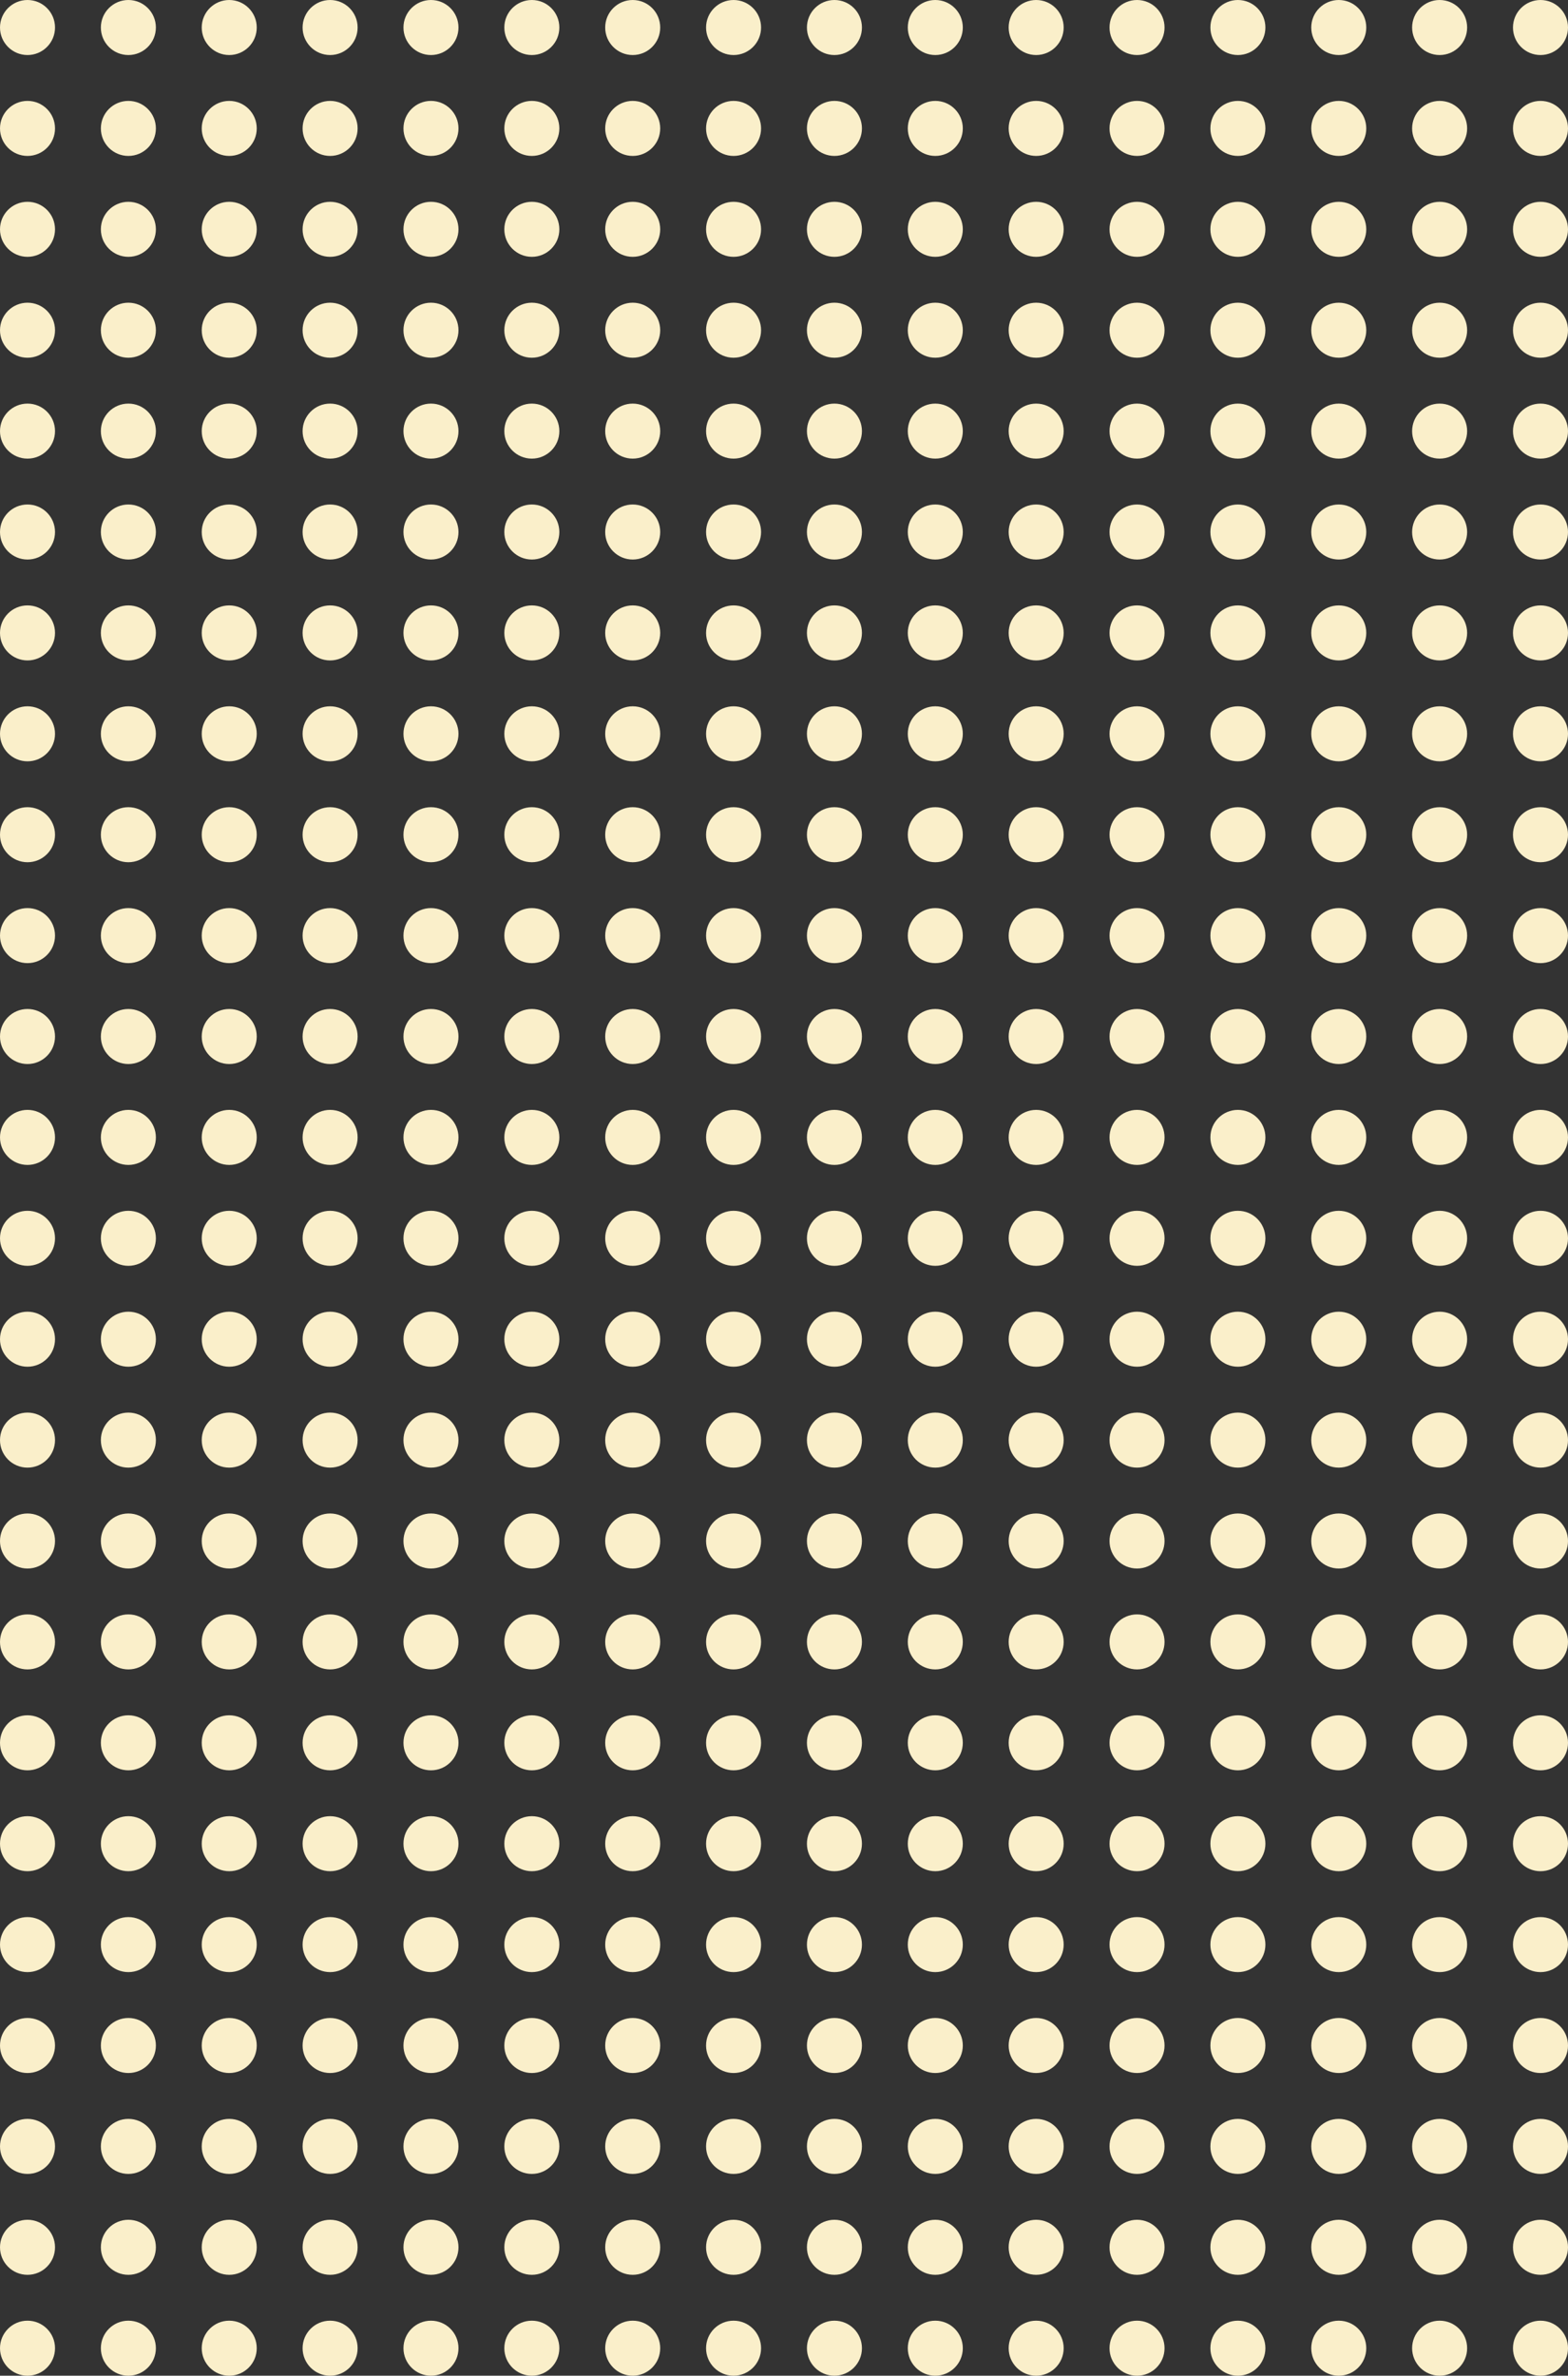 <?xml version="1.0" encoding="UTF-8"?>
<svg width="171px" height="259px" viewBox="0 0 171 259" version="1.1" xmlns="http://www.w3.org/2000/svg" xmlns:xlink="http://www.w3.org/1999/xlink">
    <rect x="0" y="0" width="171" height="259" fill="#333333" stroke="none"/>
    <!-- Generator: sketchtool 58 (101010) - https://sketch.com -->
    <title>31B64F27-7580-4ED0-8DC0-9CFF604707D5</title>
    <desc>Created with sketchtool.</desc>
    <g id="Page-1" stroke="none" stroke-width="1" fill="none" fill-rule="evenodd">
        <g id="Desktop-assets-exported" transform="translate(-1068, -3652)" fill="#FAEFCA">
            <path d="M1071,3905 C1072.657,3905 1074,3906.343 1074,3908 C1074,3909.657 1072.657,3911 1071,3911 C1069.343,3911 1068,3909.657 1068,3908 C1068,3906.343 1069.343,3905 1071,3905 Z M1082,3905 C1083.657,3905 1085,3906.343 1085,3908 C1085,3909.657 1083.657,3911 1082,3911 C1080.343,3911 1079,3909.657 1079,3908 C1079,3906.343 1080.343,3905 1082,3905 Z M1093,3905 C1094.657,3905 1096,3906.343 1096,3908 C1096,3909.657 1094.657,3911 1093,3911 C1091.343,3911 1090,3909.657 1090,3908 C1090,3906.343 1091.343,3905 1093,3905 Z M1104,3905 C1105.657,3905 1107,3906.343 1107,3908 C1107,3909.657 1105.657,3911 1104,3911 C1102.343,3911 1101,3909.657 1101,3908 C1101,3906.343 1102.343,3905 1104,3905 Z M1115,3905 C1116.657,3905 1118,3906.343 1118,3908 C1118,3909.657 1116.657,3911 1115,3911 C1113.343,3911 1112,3909.657 1112,3908 C1112,3906.343 1113.343,3905 1115,3905 Z M1126,3905 C1127.657,3905 1129,3906.343 1129,3908 C1129,3909.657 1127.657,3911 1126,3911 C1124.343,3911 1123,3909.657 1123,3908 C1123,3906.343 1124.343,3905 1126,3905 Z M1137,3905 C1138.657,3905 1140,3906.343 1140,3908 C1140,3909.657 1138.657,3911 1137,3911 C1135.343,3911 1134,3909.657 1134,3908 C1134,3906.343 1135.343,3905 1137,3905 Z M1148,3905 C1149.657,3905 1151,3906.343 1151,3908 C1151,3909.657 1149.657,3911 1148,3911 C1146.343,3911 1145,3909.657 1145,3908 C1145,3906.343 1146.343,3905 1148,3905 Z M1159,3905 C1160.657,3905 1162,3906.343 1162,3908 C1162,3909.657 1160.657,3911 1159,3911 C1157.343,3911 1156,3909.657 1156,3908 C1156,3906.343 1157.343,3905 1159,3905 Z M1170,3905 C1171.657,3905 1173,3906.343 1173,3908 C1173,3909.657 1171.657,3911 1170,3911 C1168.343,3911 1167,3909.657 1167,3908 C1167,3906.343 1168.343,3905 1170,3905 Z M1181,3905 C1182.657,3905 1184,3906.343 1184,3908 C1184,3909.657 1182.657,3911 1181,3911 C1179.343,3911 1178,3909.657 1178,3908 C1178,3906.343 1179.343,3905 1181,3905 Z M1192,3905 C1193.657,3905 1195,3906.343 1195,3908 C1195,3909.657 1193.657,3911 1192,3911 C1190.343,3911 1189,3909.657 1189,3908 C1189,3906.343 1190.343,3905 1192,3905 Z M1203,3905 C1204.657,3905 1206,3906.343 1206,3908 C1206,3909.657 1204.657,3911 1203,3911 C1201.343,3911 1200,3909.657 1200,3908 C1200,3906.343 1201.343,3905 1203,3905 Z M1214,3905 C1215.657,3905 1217,3906.343 1217,3908 C1217,3909.657 1215.657,3911 1214,3911 C1212.343,3911 1211,3909.657 1211,3908 C1211,3906.343 1212.343,3905 1214,3905 Z M1225,3905 C1226.657,3905 1228,3906.343 1228,3908 C1228,3909.657 1226.657,3911 1225,3911 C1223.343,3911 1222,3909.657 1222,3908 C1222,3906.343 1223.343,3905 1225,3905 Z M1236,3905 C1237.657,3905 1239,3906.343 1239,3908 C1239,3909.657 1237.657,3911 1236,3911 C1234.343,3911 1233,3909.657 1233,3908 C1233,3906.343 1234.343,3905 1236,3905 Z M1159,3894 C1160.657,3894 1162,3895.343 1162,3897 C1162,3898.657 1160.657,3900 1159,3900 C1157.343,3900 1156,3898.657 1156,3897 C1156,3895.343 1157.343,3894 1159,3894 Z M1170,3894 C1171.657,3894 1173,3895.343 1173,3897 C1173,3898.657 1171.657,3900 1170,3900 C1168.343,3900 1167,3898.657 1167,3897 C1167,3895.343 1168.343,3894 1170,3894 Z M1181,3894 C1182.657,3894 1184,3895.343 1184,3897 C1184,3898.657 1182.657,3900 1181,3900 C1179.343,3900 1178,3898.657 1178,3897 C1178,3895.343 1179.343,3894 1181,3894 Z M1192,3894 C1193.657,3894 1195,3895.343 1195,3897 C1195,3898.657 1193.657,3900 1192,3900 C1190.343,3900 1189,3898.657 1189,3897 C1189,3895.343 1190.343,3894 1192,3894 Z M1203,3894 C1204.657,3894 1206,3895.343 1206,3897 C1206,3898.657 1204.657,3900 1203,3900 C1201.343,3900 1200,3898.657 1200,3897 C1200,3895.343 1201.343,3894 1203,3894 Z M1214,3894 C1215.657,3894 1217,3895.343 1217,3897 C1217,3898.657 1215.657,3900 1214,3900 C1212.343,3900 1211,3898.657 1211,3897 C1211,3895.343 1212.343,3894 1214,3894 Z M1225,3894 C1226.657,3894 1228,3895.343 1228,3897 C1228,3898.657 1226.657,3900 1225,3900 C1223.343,3900 1222,3898.657 1222,3897 C1222,3895.343 1223.343,3894 1225,3894 Z M1236,3894 C1237.657,3894 1239,3895.343 1239,3897 C1239,3898.657 1237.657,3900 1236,3900 C1234.343,3900 1233,3898.657 1233,3897 C1233,3895.343 1234.343,3894 1236,3894 Z M1071,3894 C1072.657,3894 1074,3895.343 1074,3897 C1074,3898.657 1072.657,3900 1071,3900 C1069.343,3900 1068,3898.657 1068,3897 C1068,3895.343 1069.343,3894 1071,3894 Z M1082,3894 C1083.657,3894 1085,3895.343 1085,3897 C1085,3898.657 1083.657,3900 1082,3900 C1080.343,3900 1079,3898.657 1079,3897 C1079,3895.343 1080.343,3894 1082,3894 Z M1093,3894 C1094.657,3894 1096,3895.343 1096,3897 C1096,3898.657 1094.657,3900 1093,3900 C1091.343,3900 1090,3898.657 1090,3897 C1090,3895.343 1091.343,3894 1093,3894 Z M1104,3894 C1105.657,3894 1107,3895.343 1107,3897 C1107,3898.657 1105.657,3900 1104,3900 C1102.343,3900 1101,3898.657 1101,3897 C1101,3895.343 1102.343,3894 1104,3894 Z M1115,3894 C1116.657,3894 1118,3895.343 1118,3897 C1118,3898.657 1116.657,3900 1115,3900 C1113.343,3900 1112,3898.657 1112,3897 C1112,3895.343 1113.343,3894 1115,3894 Z M1126,3894 C1127.657,3894 1129,3895.343 1129,3897 C1129,3898.657 1127.657,3900 1126,3900 C1124.343,3900 1123,3898.657 1123,3897 C1123,3895.343 1124.343,3894 1126,3894 Z M1137,3894 C1138.657,3894 1140,3895.343 1140,3897 C1140,3898.657 1138.657,3900 1137,3900 C1135.343,3900 1134,3898.657 1134,3897 C1134,3895.343 1135.343,3894 1137,3894 Z M1148,3894 C1149.657,3894 1151,3895.343 1151,3897 C1151,3898.657 1149.657,3900 1148,3900 C1146.343,3900 1145,3898.657 1145,3897 C1145,3895.343 1146.343,3894 1148,3894 Z M1071,3883 C1072.657,3883 1074,3884.343 1074,3886 C1074,3887.657 1072.657,3889 1071,3889 C1069.343,3889 1068,3887.657 1068,3886 C1068,3884.343 1069.343,3883 1071,3883 Z M1082,3883 C1083.657,3883 1085,3884.343 1085,3886 C1085,3887.657 1083.657,3889 1082,3889 C1080.343,3889 1079,3887.657 1079,3886 C1079,3884.343 1080.343,3883 1082,3883 Z M1093,3883 C1094.657,3883 1096,3884.343 1096,3886 C1096,3887.657 1094.657,3889 1093,3889 C1091.343,3889 1090,3887.657 1090,3886 C1090,3884.343 1091.343,3883 1093,3883 Z M1104,3883 C1105.657,3883 1107,3884.343 1107,3886 C1107,3887.657 1105.657,3889 1104,3889 C1102.343,3889 1101,3887.657 1101,3886 C1101,3884.343 1102.343,3883 1104,3883 Z M1115,3883 C1116.657,3883 1118,3884.343 1118,3886 C1118,3887.657 1116.657,3889 1115,3889 C1113.343,3889 1112,3887.657 1112,3886 C1112,3884.343 1113.343,3883 1115,3883 Z M1126,3883 C1127.657,3883 1129,3884.343 1129,3886 C1129,3887.657 1127.657,3889 1126,3889 C1124.343,3889 1123,3887.657 1123,3886 C1123,3884.343 1124.343,3883 1126,3883 Z M1137,3883 C1138.657,3883 1140,3884.343 1140,3886 C1140,3887.657 1138.657,3889 1137,3889 C1135.343,3889 1134,3887.657 1134,3886 C1134,3884.343 1135.343,3883 1137,3883 Z M1148,3883 C1149.657,3883 1151,3884.343 1151,3886 C1151,3887.657 1149.657,3889 1148,3889 C1146.343,3889 1145,3887.657 1145,3886 C1145,3884.343 1146.343,3883 1148,3883 Z M1159,3883 C1160.657,3883 1162,3884.343 1162,3886 C1162,3887.657 1160.657,3889 1159,3889 C1157.343,3889 1156,3887.657 1156,3886 C1156,3884.343 1157.343,3883 1159,3883 Z M1170,3883 C1171.657,3883 1173,3884.343 1173,3886 C1173,3887.657 1171.657,3889 1170,3889 C1168.343,3889 1167,3887.657 1167,3886 C1167,3884.343 1168.343,3883 1170,3883 Z M1181,3883 C1182.657,3883 1184,3884.343 1184,3886 C1184,3887.657 1182.657,3889 1181,3889 C1179.343,3889 1178,3887.657 1178,3886 C1178,3884.343 1179.343,3883 1181,3883 Z M1192,3883 C1193.657,3883 1195,3884.343 1195,3886 C1195,3887.657 1193.657,3889 1192,3889 C1190.343,3889 1189,3887.657 1189,3886 C1189,3884.343 1190.343,3883 1192,3883 Z M1203,3883 C1204.657,3883 1206,3884.343 1206,3886 C1206,3887.657 1204.657,3889 1203,3889 C1201.343,3889 1200,3887.657 1200,3886 C1200,3884.343 1201.343,3883 1203,3883 Z M1214,3883 C1215.657,3883 1217,3884.343 1217,3886 C1217,3887.657 1215.657,3889 1214,3889 C1212.343,3889 1211,3887.657 1211,3886 C1211,3884.343 1212.343,3883 1214,3883 Z M1225,3883 C1226.657,3883 1228,3884.343 1228,3886 C1228,3887.657 1226.657,3889 1225,3889 C1223.343,3889 1222,3887.657 1222,3886 C1222,3884.343 1223.343,3883 1225,3883 Z M1236,3883 C1237.657,3883 1239,3884.343 1239,3886 C1239,3887.657 1237.657,3889 1236,3889 C1234.343,3889 1233,3887.657 1233,3886 C1233,3884.343 1234.343,3883 1236,3883 Z M1159,3872 C1160.657,3872 1162,3873.343 1162,3875 C1162,3876.657 1160.657,3878 1159,3878 C1157.343,3878 1156,3876.657 1156,3875 C1156,3873.343 1157.343,3872 1159,3872 Z M1170,3872 C1171.657,3872 1173,3873.343 1173,3875 C1173,3876.657 1171.657,3878 1170,3878 C1168.343,3878 1167,3876.657 1167,3875 C1167,3873.343 1168.343,3872 1170,3872 Z M1181,3872 C1182.657,3872 1184,3873.343 1184,3875 C1184,3876.657 1182.657,3878 1181,3878 C1179.343,3878 1178,3876.657 1178,3875 C1178,3873.343 1179.343,3872 1181,3872 Z M1192,3872 C1193.657,3872 1195,3873.343 1195,3875 C1195,3876.657 1193.657,3878 1192,3878 C1190.343,3878 1189,3876.657 1189,3875 C1189,3873.343 1190.343,3872 1192,3872 Z M1203,3872 C1204.657,3872 1206,3873.343 1206,3875 C1206,3876.657 1204.657,3878 1203,3878 C1201.343,3878 1200,3876.657 1200,3875 C1200,3873.343 1201.343,3872 1203,3872 Z M1214,3872 C1215.657,3872 1217,3873.343 1217,3875 C1217,3876.657 1215.657,3878 1214,3878 C1212.343,3878 1211,3876.657 1211,3875 C1211,3873.343 1212.343,3872 1214,3872 Z M1225,3872 C1226.657,3872 1228,3873.343 1228,3875 C1228,3876.657 1226.657,3878 1225,3878 C1223.343,3878 1222,3876.657 1222,3875 C1222,3873.343 1223.343,3872 1225,3872 Z M1236,3872 C1237.657,3872 1239,3873.343 1239,3875 C1239,3876.657 1237.657,3878 1236,3878 C1234.343,3878 1233,3876.657 1233,3875 C1233,3873.343 1234.343,3872 1236,3872 Z M1071,3872 C1072.657,3872 1074,3873.343 1074,3875 C1074,3876.657 1072.657,3878 1071,3878 C1069.343,3878 1068,3876.657 1068,3875 C1068,3873.343 1069.343,3872 1071,3872 Z M1082,3872 C1083.657,3872 1085,3873.343 1085,3875 C1085,3876.657 1083.657,3878 1082,3878 C1080.343,3878 1079,3876.657 1079,3875 C1079,3873.343 1080.343,3872 1082,3872 Z M1093,3872 C1094.657,3872 1096,3873.343 1096,3875 C1096,3876.657 1094.657,3878 1093,3878 C1091.343,3878 1090,3876.657 1090,3875 C1090,3873.343 1091.343,3872 1093,3872 Z M1104,3872 C1105.657,3872 1107,3873.343 1107,3875 C1107,3876.657 1105.657,3878 1104,3878 C1102.343,3878 1101,3876.657 1101,3875 C1101,3873.343 1102.343,3872 1104,3872 Z M1115,3872 C1116.657,3872 1118,3873.343 1118,3875 C1118,3876.657 1116.657,3878 1115,3878 C1113.343,3878 1112,3876.657 1112,3875 C1112,3873.343 1113.343,3872 1115,3872 Z M1126,3872 C1127.657,3872 1129,3873.343 1129,3875 C1129,3876.657 1127.657,3878 1126,3878 C1124.343,3878 1123,3876.657 1123,3875 C1123,3873.343 1124.343,3872 1126,3872 Z M1137,3872 C1138.657,3872 1140,3873.343 1140,3875 C1140,3876.657 1138.657,3878 1137,3878 C1135.343,3878 1134,3876.657 1134,3875 C1134,3873.343 1135.343,3872 1137,3872 Z M1148,3872 C1149.657,3872 1151,3873.343 1151,3875 C1151,3876.657 1149.657,3878 1148,3878 C1146.343,3878 1145,3876.657 1145,3875 C1145,3873.343 1146.343,3872 1148,3872 Z M1225,3861 C1226.657,3861 1228,3862.343 1228,3864 C1228,3865.657 1226.657,3867 1225,3867 C1223.343,3867 1222,3865.657 1222,3864 C1222,3862.343 1223.343,3861 1225,3861 Z M1071,3861 C1072.657,3861 1074,3862.343 1074,3864 C1074,3865.657 1072.657,3867 1071,3867 C1069.343,3867 1068,3865.657 1068,3864 C1068,3862.343 1069.343,3861 1071,3861 Z M1082,3861 C1083.657,3861 1085,3862.343 1085,3864 C1085,3865.657 1083.657,3867 1082,3867 C1080.343,3867 1079,3865.657 1079,3864 C1079,3862.343 1080.343,3861 1082,3861 Z M1093,3861 C1094.657,3861 1096,3862.343 1096,3864 C1096,3865.657 1094.657,3867 1093,3867 C1091.343,3867 1090,3865.657 1090,3864 C1090,3862.343 1091.343,3861 1093,3861 Z M1104,3861 C1105.657,3861 1107,3862.343 1107,3864 C1107,3865.657 1105.657,3867 1104,3867 C1102.343,3867 1101,3865.657 1101,3864 C1101,3862.343 1102.343,3861 1104,3861 Z M1115,3861 C1116.657,3861 1118,3862.343 1118,3864 C1118,3865.657 1116.657,3867 1115,3867 C1113.343,3867 1112,3865.657 1112,3864 C1112,3862.343 1113.343,3861 1115,3861 Z M1126,3861 C1127.657,3861 1129,3862.343 1129,3864 C1129,3865.657 1127.657,3867 1126,3867 C1124.343,3867 1123,3865.657 1123,3864 C1123,3862.343 1124.343,3861 1126,3861 Z M1137,3861 C1138.657,3861 1140,3862.343 1140,3864 C1140,3865.657 1138.657,3867 1137,3867 C1135.343,3867 1134,3865.657 1134,3864 C1134,3862.343 1135.343,3861 1137,3861 Z M1148,3861 C1149.657,3861 1151,3862.343 1151,3864 C1151,3865.657 1149.657,3867 1148,3867 C1146.343,3867 1145,3865.657 1145,3864 C1145,3862.343 1146.343,3861 1148,3861 Z M1159,3861 C1160.657,3861 1162,3862.343 1162,3864 C1162,3865.657 1160.657,3867 1159,3867 C1157.343,3867 1156,3865.657 1156,3864 C1156,3862.343 1157.343,3861 1159,3861 Z M1170,3861 C1171.657,3861 1173,3862.343 1173,3864 C1173,3865.657 1171.657,3867 1170,3867 C1168.343,3867 1167,3865.657 1167,3864 C1167,3862.343 1168.343,3861 1170,3861 Z M1181,3861 C1182.657,3861 1184,3862.343 1184,3864 C1184,3865.657 1182.657,3867 1181,3867 C1179.343,3867 1178,3865.657 1178,3864 C1178,3862.343 1179.343,3861 1181,3861 Z M1192,3861 C1193.657,3861 1195,3862.343 1195,3864 C1195,3865.657 1193.657,3867 1192,3867 C1190.343,3867 1189,3865.657 1189,3864 C1189,3862.343 1190.343,3861 1192,3861 Z M1203,3861 C1204.657,3861 1206,3862.343 1206,3864 C1206,3865.657 1204.657,3867 1203,3867 C1201.343,3867 1200,3865.657 1200,3864 C1200,3862.343 1201.343,3861 1203,3861 Z M1214,3861 C1215.657,3861 1217,3862.343 1217,3864 C1217,3865.657 1215.657,3867 1214,3867 C1212.343,3867 1211,3865.657 1211,3864 C1211,3862.343 1212.343,3861 1214,3861 Z M1236,3861 C1237.657,3861 1239,3862.343 1239,3864 C1239,3865.657 1237.657,3867 1236,3867 C1234.343,3867 1233,3865.657 1233,3864 C1233,3862.343 1234.343,3861 1236,3861 Z M1225,3850 C1226.657,3850 1228,3851.343 1228,3853 C1228,3854.657 1226.657,3856 1225,3856 C1223.343,3856 1222,3854.657 1222,3853 C1222,3851.343 1223.343,3850 1225,3850 Z M1148,3850 C1149.657,3850 1151,3851.343 1151,3853 C1151,3854.657 1149.657,3856 1148,3856 C1146.343,3856 1145,3854.657 1145,3853 C1145,3851.343 1146.343,3850 1148,3850 Z M1071,3850 C1072.657,3850 1074,3851.343 1074,3853 C1074,3854.657 1072.657,3856 1071,3856 C1069.343,3856 1068,3854.657 1068,3853 C1068,3851.343 1069.343,3850 1071,3850 Z M1082,3850 C1083.657,3850 1085,3851.343 1085,3853 C1085,3854.657 1083.657,3856 1082,3856 C1080.343,3856 1079,3854.657 1079,3853 C1079,3851.343 1080.343,3850 1082,3850 Z M1093,3850 C1094.657,3850 1096,3851.343 1096,3853 C1096,3854.657 1094.657,3856 1093,3856 C1091.343,3856 1090,3854.657 1090,3853 C1090,3851.343 1091.343,3850 1093,3850 Z M1104,3850 C1105.657,3850 1107,3851.343 1107,3853 C1107,3854.657 1105.657,3856 1104,3856 C1102.343,3856 1101,3854.657 1101,3853 C1101,3851.343 1102.343,3850 1104,3850 Z M1115,3850 C1116.657,3850 1118,3851.343 1118,3853 C1118,3854.657 1116.657,3856 1115,3856 C1113.343,3856 1112,3854.657 1112,3853 C1112,3851.343 1113.343,3850 1115,3850 Z M1236,3850 C1237.657,3850 1239,3851.343 1239,3853 C1239,3854.657 1237.657,3856 1236,3856 C1234.343,3856 1233,3854.657 1233,3853 C1233,3851.343 1234.343,3850 1236,3850 Z M1137,3850 C1138.657,3850 1140,3851.343 1140,3853 C1140,3854.657 1138.657,3856 1137,3856 C1135.343,3856 1134,3854.657 1134,3853 C1134,3851.343 1135.343,3850 1137,3850 Z M1159,3850 C1160.657,3850 1162,3851.343 1162,3853 C1162,3854.657 1160.657,3856 1159,3856 C1157.343,3856 1156,3854.657 1156,3853 C1156,3851.343 1157.343,3850 1159,3850 Z M1170,3850 C1171.657,3850 1173,3851.343 1173,3853 C1173,3854.657 1171.657,3856 1170,3856 C1168.343,3856 1167,3854.657 1167,3853 C1167,3851.343 1168.343,3850 1170,3850 Z M1181,3850 C1182.657,3850 1184,3851.343 1184,3853 C1184,3854.657 1182.657,3856 1181,3856 C1179.343,3856 1178,3854.657 1178,3853 C1178,3851.343 1179.343,3850 1181,3850 Z M1192,3850 C1193.657,3850 1195,3851.343 1195,3853 C1195,3854.657 1193.657,3856 1192,3856 C1190.343,3856 1189,3854.657 1189,3853 C1189,3851.343 1190.343,3850 1192,3850 Z M1203,3850 C1204.657,3850 1206,3851.343 1206,3853 C1206,3854.657 1204.657,3856 1203,3856 C1201.343,3856 1200,3854.657 1200,3853 C1200,3851.343 1201.343,3850 1203,3850 Z M1214,3850 C1215.657,3850 1217,3851.343 1217,3853 C1217,3854.657 1215.657,3856 1214,3856 C1212.343,3856 1211,3854.657 1211,3853 C1211,3851.343 1212.343,3850 1214,3850 Z M1126,3850 C1127.657,3850 1129,3851.343 1129,3853 C1129,3854.657 1127.657,3856 1126,3856 C1124.343,3856 1123,3854.657 1123,3853 C1123,3851.343 1124.343,3850 1126,3850 Z M1214,3839 C1215.657,3839 1217,3840.343 1217,3842 C1217,3843.657 1215.657,3845 1214,3845 C1212.343,3845 1211,3843.657 1211,3842 C1211,3840.343 1212.343,3839 1214,3839 Z M1225,3839 C1226.657,3839 1228,3840.343 1228,3842 C1228,3843.657 1226.657,3845 1225,3845 C1223.343,3845 1222,3843.657 1222,3842 C1222,3840.343 1223.343,3839 1225,3839 Z M1236,3839 C1237.657,3839 1239,3840.343 1239,3842 C1239,3843.657 1237.657,3845 1236,3845 C1234.343,3845 1233,3843.657 1233,3842 C1233,3840.343 1234.343,3839 1236,3839 Z M1148,3839 C1149.657,3839 1151,3840.343 1151,3842 C1151,3843.657 1149.657,3845 1148,3845 C1146.343,3845 1145,3843.657 1145,3842 C1145,3840.343 1146.343,3839 1148,3839 Z M1071,3839 C1072.657,3839 1074,3840.343 1074,3842 C1074,3843.657 1072.657,3845 1071,3845 C1069.343,3845 1068,3843.657 1068,3842 C1068,3840.343 1069.343,3839 1071,3839 Z M1126,3839 C1127.657,3839 1129,3840.343 1129,3842 C1129,3843.657 1127.657,3845 1126,3845 C1124.343,3845 1123,3843.657 1123,3842 C1123,3840.343 1124.343,3839 1126,3839 Z M1137,3839 C1138.657,3839 1140,3840.343 1140,3842 C1140,3843.657 1138.657,3845 1137,3845 C1135.343,3845 1134,3843.657 1134,3842 C1134,3840.343 1135.343,3839 1137,3839 Z M1170,3839 C1171.657,3839 1173,3840.343 1173,3842 C1173,3843.657 1171.657,3845 1170,3845 C1168.343,3845 1167,3843.657 1167,3842 C1167,3840.343 1168.343,3839 1170,3839 Z M1192,3839 C1193.657,3839 1195,3840.343 1195,3842 C1195,3843.657 1193.657,3845 1192,3845 C1190.343,3845 1189,3843.657 1189,3842 C1189,3840.343 1190.343,3839 1192,3839 Z M1115,3839 C1116.657,3839 1118,3840.343 1118,3842 C1118,3843.657 1116.657,3845 1115,3845 C1113.343,3845 1112,3843.657 1112,3842 C1112,3840.343 1113.343,3839 1115,3839 Z M1159,3839 C1160.657,3839 1162,3840.343 1162,3842 C1162,3843.657 1160.657,3845 1159,3845 C1157.343,3845 1156,3843.657 1156,3842 C1156,3840.343 1157.343,3839 1159,3839 Z M1093,3839 C1094.657,3839 1096,3840.343 1096,3842 C1096,3843.657 1094.657,3845 1093,3845 C1091.343,3845 1090,3843.657 1090,3842 C1090,3840.343 1091.343,3839 1093,3839 Z M1181,3839 C1182.657,3839 1184,3840.343 1184,3842 C1184,3843.657 1182.657,3845 1181,3845 C1179.343,3845 1178,3843.657 1178,3842 C1178,3840.343 1179.343,3839 1181,3839 Z M1104,3839 C1105.657,3839 1107,3840.343 1107,3842 C1107,3843.657 1105.657,3845 1104,3845 C1102.343,3845 1101,3843.657 1101,3842 C1101,3840.343 1102.343,3839 1104,3839 Z M1203,3839 C1204.657,3839 1206,3840.343 1206,3842 C1206,3843.657 1204.657,3845 1203,3845 C1201.343,3845 1200,3843.657 1200,3842 C1200,3840.343 1201.343,3839 1203,3839 Z M1082,3839 C1083.657,3839 1085,3840.343 1085,3842 C1085,3843.657 1083.657,3845 1082,3845 C1080.343,3845 1079,3843.657 1079,3842 C1079,3840.343 1080.343,3839 1082,3839 Z M1104,3828 C1105.657,3828 1107,3829.343 1107,3831 C1107,3832.657 1105.657,3834 1104,3834 C1102.343,3834 1101,3832.657 1101,3831 C1101,3829.343 1102.343,3828 1104,3828 Z M1203,3828 C1204.657,3828 1206,3829.343 1206,3831 C1206,3832.657 1204.657,3834 1203,3834 C1201.343,3834 1200,3832.657 1200,3831 C1200,3829.343 1201.343,3828 1203,3828 Z M1071,3828 C1072.657,3828 1074,3829.343 1074,3831 C1074,3832.657 1072.657,3834 1071,3834 C1069.343,3834 1068,3832.657 1068,3831 C1068,3829.343 1069.343,3828 1071,3828 Z M1214,3828 C1215.657,3828 1217,3829.343 1217,3831 C1217,3832.657 1215.657,3834 1214,3834 C1212.343,3834 1211,3832.657 1211,3831 C1211,3829.343 1212.343,3828 1214,3828 Z M1126,3828 C1127.657,3828 1129,3829.343 1129,3831 C1129,3832.657 1127.657,3834 1126,3834 C1124.343,3834 1123,3832.657 1123,3831 C1123,3829.343 1124.343,3828 1126,3828 Z M1225,3828 C1226.657,3828 1228,3829.343 1228,3831 C1228,3832.657 1226.657,3834 1225,3834 C1223.343,3834 1222,3832.657 1222,3831 C1222,3829.343 1223.343,3828 1225,3828 Z M1148,3828 C1149.657,3828 1151,3829.343 1151,3831 C1151,3832.657 1149.657,3834 1148,3834 C1146.343,3834 1145,3832.657 1145,3831 C1145,3829.343 1146.343,3828 1148,3828 Z M1192,3828 C1193.657,3828 1195,3829.343 1195,3831 C1195,3832.657 1193.657,3834 1192,3834 C1190.343,3834 1189,3832.657 1189,3831 C1189,3829.343 1190.343,3828 1192,3828 Z M1093,3828 C1094.657,3828 1096,3829.343 1096,3831 C1096,3832.657 1094.657,3834 1093,3834 C1091.343,3834 1090,3832.657 1090,3831 C1090,3829.343 1091.343,3828 1093,3828 Z M1115,3828 C1116.657,3828 1118,3829.343 1118,3831 C1118,3832.657 1116.657,3834 1115,3834 C1113.343,3834 1112,3832.657 1112,3831 C1112,3829.343 1113.343,3828 1115,3828 Z M1159,3828 C1160.657,3828 1162,3829.343 1162,3831 C1162,3832.657 1160.657,3834 1159,3834 C1157.343,3834 1156,3832.657 1156,3831 C1156,3829.343 1157.343,3828 1159,3828 Z M1137,3828 C1138.657,3828 1140,3829.343 1140,3831 C1140,3832.657 1138.657,3834 1137,3834 C1135.343,3834 1134,3832.657 1134,3831 C1134,3829.343 1135.343,3828 1137,3828 Z M1181,3828 C1182.657,3828 1184,3829.343 1184,3831 C1184,3832.657 1182.657,3834 1181,3834 C1179.343,3834 1178,3832.657 1178,3831 C1178,3829.343 1179.343,3828 1181,3828 Z M1082,3828 C1083.657,3828 1085,3829.343 1085,3831 C1085,3832.657 1083.657,3834 1082,3834 C1080.343,3834 1079,3832.657 1079,3831 C1079,3829.343 1080.343,3828 1082,3828 Z M1170,3828 C1171.657,3828 1173,3829.343 1173,3831 C1173,3832.657 1171.657,3834 1170,3834 C1168.343,3834 1167,3832.657 1167,3831 C1167,3829.343 1168.343,3828 1170,3828 Z M1236,3828 C1237.657,3828 1239,3829.343 1239,3831 C1239,3832.657 1237.657,3834 1236,3834 C1234.343,3834 1233,3832.657 1233,3831 C1233,3829.343 1234.343,3828 1236,3828 Z M1137,3817 C1138.657,3817 1140,3818.343 1140,3820 C1140,3821.657 1138.657,3823 1137,3823 C1135.343,3823 1134,3821.657 1134,3820 C1134,3818.343 1135.343,3817 1137,3817 Z M1192,3817 C1193.657,3817 1195,3818.343 1195,3820 C1195,3821.657 1193.657,3823 1192,3823 C1190.343,3823 1189,3821.657 1189,3820 C1189,3818.343 1190.343,3817 1192,3817 Z M1071,3817 C1072.657,3817 1074,3818.343 1074,3820 C1074,3821.657 1072.657,3823 1071,3823 C1069.343,3823 1068,3821.657 1068,3820 C1068,3818.343 1069.343,3817 1071,3817 Z M1115,3817 C1116.657,3817 1118,3818.343 1118,3820 C1118,3821.657 1116.657,3823 1115,3823 C1113.343,3823 1112,3821.657 1112,3820 C1112,3818.343 1113.343,3817 1115,3817 Z M1126,3817 C1127.657,3817 1129,3818.343 1129,3820 C1129,3821.657 1127.657,3823 1126,3823 C1124.343,3823 1123,3821.657 1123,3820 C1123,3818.343 1124.343,3817 1126,3817 Z M1214,3817 C1215.657,3817 1217,3818.343 1217,3820 C1217,3821.657 1215.657,3823 1214,3823 C1212.343,3823 1211,3821.657 1211,3820 C1211,3818.343 1212.343,3817 1214,3817 Z M1236,3817 C1237.657,3817 1239,3818.343 1239,3820 C1239,3821.657 1237.657,3823 1236,3823 C1234.343,3823 1233,3821.657 1233,3820 C1233,3818.343 1234.343,3817 1236,3817 Z M1181,3817 C1182.657,3817 1184,3818.343 1184,3820 C1184,3821.657 1182.657,3823 1181,3823 C1179.343,3823 1178,3821.657 1178,3820 C1178,3818.343 1179.343,3817 1181,3817 Z M1104,3817 C1105.657,3817 1107,3818.343 1107,3820 C1107,3821.657 1105.657,3823 1104,3823 C1102.343,3823 1101,3821.657 1101,3820 C1101,3818.343 1102.343,3817 1104,3817 Z M1159,3817 C1160.657,3817 1162,3818.343 1162,3820 C1162,3821.657 1160.657,3823 1159,3823 C1157.343,3823 1156,3821.657 1156,3820 C1156,3818.343 1157.343,3817 1159,3817 Z M1082,3817 C1083.657,3817 1085,3818.343 1085,3820 C1085,3821.657 1083.657,3823 1082,3823 C1080.343,3823 1079,3821.657 1079,3820 C1079,3818.343 1080.343,3817 1082,3817 Z M1148,3817 C1149.657,3817 1151,3818.343 1151,3820 C1151,3821.657 1149.657,3823 1148,3823 C1146.343,3823 1145,3821.657 1145,3820 C1145,3818.343 1146.343,3817 1148,3817 Z M1225,3817 C1226.657,3817 1228,3818.343 1228,3820 C1228,3821.657 1226.657,3823 1225,3823 C1223.343,3823 1222,3821.657 1222,3820 C1222,3818.343 1223.343,3817 1225,3817 Z M1203,3817 C1204.657,3817 1206,3818.343 1206,3820 C1206,3821.657 1204.657,3823 1203,3823 C1201.343,3823 1200,3821.657 1200,3820 C1200,3818.343 1201.343,3817 1203,3817 Z M1093,3817 C1094.657,3817 1096,3818.343 1096,3820 C1096,3821.657 1094.657,3823 1093,3823 C1091.343,3823 1090,3821.657 1090,3820 C1090,3818.343 1091.343,3817 1093,3817 Z M1170,3817 C1171.657,3817 1173,3818.343 1173,3820 C1173,3821.657 1171.657,3823 1170,3823 C1168.343,3823 1167,3821.657 1167,3820 C1167,3818.343 1168.343,3817 1170,3817 Z M1159,3806 C1160.657,3806 1162,3807.343 1162,3809 C1162,3810.657 1160.657,3812 1159,3812 C1157.343,3812 1156,3810.657 1156,3809 C1156,3807.343 1157.343,3806 1159,3806 Z M1093,3806 C1094.657,3806 1096,3807.343 1096,3809 C1096,3810.657 1094.657,3812 1093,3812 C1091.343,3812 1090,3810.657 1090,3809 C1090,3807.343 1091.343,3806 1093,3806 Z M1104,3806 C1105.657,3806 1107,3807.343 1107,3809 C1107,3810.657 1105.657,3812 1104,3812 C1102.343,3812 1101,3810.657 1101,3809 C1101,3807.343 1102.343,3806 1104,3806 Z M1137,3806 C1138.657,3806 1140,3807.343 1140,3809 C1140,3810.657 1138.657,3812 1137,3812 C1135.343,3812 1134,3810.657 1134,3809 C1134,3807.343 1135.343,3806 1137,3806 Z M1115,3806 C1116.657,3806 1118,3807.343 1118,3809 C1118,3810.657 1116.657,3812 1115,3812 C1113.343,3812 1112,3810.657 1112,3809 C1112,3807.343 1113.343,3806 1115,3806 Z M1082,3806 C1083.657,3806 1085,3807.343 1085,3809 C1085,3810.657 1083.657,3812 1082,3812 C1080.343,3812 1079,3810.657 1079,3809 C1079,3807.343 1080.343,3806 1082,3806 Z M1148,3806 C1149.657,3806 1151,3807.343 1151,3809 C1151,3810.657 1149.657,3812 1148,3812 C1146.343,3812 1145,3810.657 1145,3809 C1145,3807.343 1146.343,3806 1148,3806 Z M1203,3806 C1204.657,3806 1206,3807.343 1206,3809 C1206,3810.657 1204.657,3812 1203,3812 C1201.343,3812 1200,3810.657 1200,3809 C1200,3807.343 1201.343,3806 1203,3806 Z M1225,3806 C1226.657,3806 1228,3807.343 1228,3809 C1228,3810.657 1226.657,3812 1225,3812 C1223.343,3812 1222,3810.657 1222,3809 C1222,3807.343 1223.343,3806 1225,3806 Z M1192,3806 C1193.657,3806 1195,3807.343 1195,3809 C1195,3810.657 1193.657,3812 1192,3812 C1190.343,3812 1189,3810.657 1189,3809 C1189,3807.343 1190.343,3806 1192,3806 Z M1126,3806 C1127.657,3806 1129,3807.343 1129,3809 C1129,3810.657 1127.657,3812 1126,3812 C1124.343,3812 1123,3810.657 1123,3809 C1123,3807.343 1124.343,3806 1126,3806 Z M1236,3806 C1237.657,3806 1239,3807.343 1239,3809 C1239,3810.657 1237.657,3812 1236,3812 C1234.343,3812 1233,3810.657 1233,3809 C1233,3807.343 1234.343,3806 1236,3806 Z M1170,3806 C1171.657,3806 1173,3807.343 1173,3809 C1173,3810.657 1171.657,3812 1170,3812 C1168.343,3812 1167,3810.657 1167,3809 C1167,3807.343 1168.343,3806 1170,3806 Z M1214,3806 C1215.657,3806 1217,3807.343 1217,3809 C1217,3810.657 1215.657,3812 1214,3812 C1212.343,3812 1211,3810.657 1211,3809 C1211,3807.343 1212.343,3806 1214,3806 Z M1071,3806 C1072.657,3806 1074,3807.343 1074,3809 C1074,3810.657 1072.657,3812 1071,3812 C1069.343,3812 1068,3810.657 1068,3809 C1068,3807.343 1069.343,3806 1071,3806 Z M1181,3806 C1182.657,3806 1184,3807.343 1184,3809 C1184,3810.657 1182.657,3812 1181,3812 C1179.343,3812 1178,3810.657 1178,3809 C1178,3807.343 1179.343,3806 1181,3806 Z M1148,3795 C1149.657,3795 1151,3796.343 1151,3798 C1151,3799.657 1149.657,3801 1148,3801 C1146.343,3801 1145,3799.657 1145,3798 C1145,3796.343 1146.343,3795 1148,3795 Z M1126,3795 C1127.657,3795 1129,3796.343 1129,3798 C1129,3799.657 1127.657,3801 1126,3801 C1124.343,3801 1123,3799.657 1123,3798 C1123,3796.343 1124.343,3795 1126,3795 Z M1115,3795 C1116.657,3795 1118,3796.343 1118,3798 C1118,3799.657 1116.657,3801 1115,3801 C1113.343,3801 1112,3799.657 1112,3798 C1112,3796.343 1113.343,3795 1115,3795 Z M1236,3795 C1237.657,3795 1239,3796.343 1239,3798 C1239,3799.657 1237.657,3801 1236,3801 C1234.343,3801 1233,3799.657 1233,3798 C1233,3796.343 1234.343,3795 1236,3795 Z M1181,3795 C1182.657,3795 1184,3796.343 1184,3798 C1184,3799.657 1182.657,3801 1181,3801 C1179.343,3801 1178,3799.657 1178,3798 C1178,3796.343 1179.343,3795 1181,3795 Z M1192,3795 C1193.657,3795 1195,3796.343 1195,3798 C1195,3799.657 1193.657,3801 1192,3801 C1190.343,3801 1189,3799.657 1189,3798 C1189,3796.343 1190.343,3795 1192,3795 Z M1203,3795 C1204.657,3795 1206,3796.343 1206,3798 C1206,3799.657 1204.657,3801 1203,3801 C1201.343,3801 1200,3799.657 1200,3798 C1200,3796.343 1201.343,3795 1203,3795 Z M1214,3795 C1215.657,3795 1217,3796.343 1217,3798 C1217,3799.657 1215.657,3801 1214,3801 C1212.343,3801 1211,3799.657 1211,3798 C1211,3796.343 1212.343,3795 1214,3795 Z M1137,3795 C1138.657,3795 1140,3796.343 1140,3798 C1140,3799.657 1138.657,3801 1137,3801 C1135.343,3801 1134,3799.657 1134,3798 C1134,3796.343 1135.343,3795 1137,3795 Z M1082,3795 C1083.657,3795 1085,3796.343 1085,3798 C1085,3799.657 1083.657,3801 1082,3801 C1080.343,3801 1079,3799.657 1079,3798 C1079,3796.343 1080.343,3795 1082,3795 Z M1159,3795 C1160.657,3795 1162,3796.343 1162,3798 C1162,3799.657 1160.657,3801 1159,3801 C1157.343,3801 1156,3799.657 1156,3798 C1156,3796.343 1157.343,3795 1159,3795 Z M1104,3795 C1105.657,3795 1107,3796.343 1107,3798 C1107,3799.657 1105.657,3801 1104,3801 C1102.343,3801 1101,3799.657 1101,3798 C1101,3796.343 1102.343,3795 1104,3795 Z M1170,3795 C1171.657,3795 1173,3796.343 1173,3798 C1173,3799.657 1171.657,3801 1170,3801 C1168.343,3801 1167,3799.657 1167,3798 C1167,3796.343 1168.343,3795 1170,3795 Z M1093,3795 C1094.657,3795 1096,3796.343 1096,3798 C1096,3799.657 1094.657,3801 1093,3801 C1091.343,3801 1090,3799.657 1090,3798 C1090,3796.343 1091.343,3795 1093,3795 Z M1225,3795 C1226.657,3795 1228,3796.343 1228,3798 C1228,3799.657 1226.657,3801 1225,3801 C1223.343,3801 1222,3799.657 1222,3798 C1222,3796.343 1223.343,3795 1225,3795 Z M1071,3795 C1072.657,3795 1074,3796.343 1074,3798 C1074,3799.657 1072.657,3801 1071,3801 C1069.343,3801 1068,3799.657 1068,3798 C1068,3796.343 1069.343,3795 1071,3795 Z M1170,3784 C1171.657,3784 1173,3785.343 1173,3787 C1173,3788.657 1171.657,3790 1170,3790 C1168.343,3790 1167,3788.657 1167,3787 C1167,3785.343 1168.343,3784 1170,3784 Z M1126,3784 C1127.657,3784 1129,3785.343 1129,3787 C1129,3788.657 1127.657,3790 1126,3790 C1124.343,3790 1123,3788.657 1123,3787 C1123,3785.343 1124.343,3784 1126,3784 Z M1137,3784 C1138.657,3784 1140,3785.343 1140,3787 C1140,3788.657 1138.657,3790 1137,3790 C1135.343,3790 1134,3788.657 1134,3787 C1134,3785.343 1135.343,3784 1137,3784 Z M1181,3784 C1182.657,3784 1184,3785.343 1184,3787 C1184,3788.657 1182.657,3790 1181,3790 C1179.343,3790 1178,3788.657 1178,3787 C1178,3785.343 1179.343,3784 1181,3784 Z M1159,3784 C1160.657,3784 1162,3785.343 1162,3787 C1162,3788.657 1160.657,3790 1159,3790 C1157.343,3790 1156,3788.657 1156,3787 C1156,3785.343 1157.343,3784 1159,3784 Z M1236,3784 C1237.657,3784 1239,3785.343 1239,3787 C1239,3788.657 1237.657,3790 1236,3790 C1234.343,3790 1233,3788.657 1233,3787 C1233,3785.343 1234.343,3784 1236,3784 Z M1104,3784 C1105.657,3784 1107,3785.343 1107,3787 C1107,3788.657 1105.657,3790 1104,3790 C1102.343,3790 1101,3788.657 1101,3787 C1101,3785.343 1102.343,3784 1104,3784 Z M1071,3784 C1072.657,3784 1074,3785.343 1074,3787 C1074,3788.657 1072.657,3790 1071,3790 C1069.343,3790 1068,3788.657 1068,3787 C1068,3785.343 1069.343,3784 1071,3784 Z M1082,3784 C1083.657,3784 1085,3785.343 1085,3787 C1085,3788.657 1083.657,3790 1082,3790 C1080.343,3790 1079,3788.657 1079,3787 C1079,3785.343 1080.343,3784 1082,3784 Z M1093,3784 C1094.657,3784 1096,3785.343 1096,3787 C1096,3788.657 1094.657,3790 1093,3790 C1091.343,3790 1090,3788.657 1090,3787 C1090,3785.343 1091.343,3784 1093,3784 Z M1148,3784 C1149.657,3784 1151,3785.343 1151,3787 C1151,3788.657 1149.657,3790 1148,3790 C1146.343,3790 1145,3788.657 1145,3787 C1145,3785.343 1146.343,3784 1148,3784 Z M1192,3784 C1193.657,3784 1195,3785.343 1195,3787 C1195,3788.657 1193.657,3790 1192,3790 C1190.343,3790 1189,3788.657 1189,3787 C1189,3785.343 1190.343,3784 1192,3784 Z M1203,3784 C1204.657,3784 1206,3785.343 1206,3787 C1206,3788.657 1204.657,3790 1203,3790 C1201.343,3790 1200,3788.657 1200,3787 C1200,3785.343 1201.343,3784 1203,3784 Z M1214,3784 C1215.657,3784 1217,3785.343 1217,3787 C1217,3788.657 1215.657,3790 1214,3790 C1212.343,3790 1211,3788.657 1211,3787 C1211,3785.343 1212.343,3784 1214,3784 Z M1225,3784 C1226.657,3784 1228,3785.343 1228,3787 C1228,3788.657 1226.657,3790 1225,3790 C1223.343,3790 1222,3788.657 1222,3787 C1222,3785.343 1223.343,3784 1225,3784 Z M1115,3784 C1116.657,3784 1118,3785.343 1118,3787 C1118,3788.657 1116.657,3790 1115,3790 C1113.343,3790 1112,3788.657 1112,3787 C1112,3785.343 1113.343,3784 1115,3784 Z M1137,3773 C1138.657,3773 1140,3774.343 1140,3776 C1140,3777.657 1138.657,3779 1137,3779 C1135.343,3779 1134,3777.657 1134,3776 C1134,3774.343 1135.343,3773 1137,3773 Z M1093,3773 C1094.657,3773 1096,3774.343 1096,3776 C1096,3777.657 1094.657,3779 1093,3779 C1091.343,3779 1090,3777.657 1090,3776 C1090,3774.343 1091.343,3773 1093,3773 Z M1126,3773 C1127.657,3773 1129,3774.343 1129,3776 C1129,3777.657 1127.657,3779 1126,3779 C1124.343,3779 1123,3777.657 1123,3776 C1123,3774.343 1124.343,3773 1126,3773 Z M1082,3773 C1083.657,3773 1085,3774.343 1085,3776 C1085,3777.657 1083.657,3779 1082,3779 C1080.343,3779 1079,3777.657 1079,3776 C1079,3774.343 1080.343,3773 1082,3773 Z M1225,3773 C1226.657,3773 1228,3774.343 1228,3776 C1228,3777.657 1226.657,3779 1225,3779 C1223.343,3779 1222,3777.657 1222,3776 C1222,3774.343 1223.343,3773 1225,3773 Z M1071,3773 C1072.657,3773 1074,3774.343 1074,3776 C1074,3777.657 1072.657,3779 1071,3779 C1069.343,3779 1068,3777.657 1068,3776 C1068,3774.343 1069.343,3773 1071,3773 Z M1159,3773 C1160.657,3773 1162,3774.343 1162,3776 C1162,3777.657 1160.657,3779 1159,3779 C1157.343,3779 1156,3777.657 1156,3776 C1156,3774.343 1157.343,3773 1159,3773 Z M1170,3773 C1171.657,3773 1173,3774.343 1173,3776 C1173,3777.657 1171.657,3779 1170,3779 C1168.343,3779 1167,3777.657 1167,3776 C1167,3774.343 1168.343,3773 1170,3773 Z M1236,3773 C1237.657,3773 1239,3774.343 1239,3776 C1239,3777.657 1237.657,3779 1236,3779 C1234.343,3779 1233,3777.657 1233,3776 C1233,3774.343 1234.343,3773 1236,3773 Z M1115,3773 C1116.657,3773 1118,3774.343 1118,3776 C1118,3777.657 1116.657,3779 1115,3779 C1113.343,3779 1112,3777.657 1112,3776 C1112,3774.343 1113.343,3773 1115,3773 Z M1214,3773 C1215.657,3773 1217,3774.343 1217,3776 C1217,3777.657 1215.657,3779 1214,3779 C1212.343,3779 1211,3777.657 1211,3776 C1211,3774.343 1212.343,3773 1214,3773 Z M1192,3773 C1193.657,3773 1195,3774.343 1195,3776 C1195,3777.657 1193.657,3779 1192,3779 C1190.343,3779 1189,3777.657 1189,3776 C1189,3774.343 1190.343,3773 1192,3773 Z M1181,3773 C1182.657,3773 1184,3774.343 1184,3776 C1184,3777.657 1182.657,3779 1181,3779 C1179.343,3779 1178,3777.657 1178,3776 C1178,3774.343 1179.343,3773 1181,3773 Z M1104,3773 C1105.657,3773 1107,3774.343 1107,3776 C1107,3777.657 1105.657,3779 1104,3779 C1102.343,3779 1101,3777.657 1101,3776 C1101,3774.343 1102.343,3773 1104,3773 Z M1203,3773 C1204.657,3773 1206,3774.343 1206,3776 C1206,3777.657 1204.657,3779 1203,3779 C1201.343,3779 1200,3777.657 1200,3776 C1200,3774.343 1201.343,3773 1203,3773 Z M1148,3773 C1149.657,3773 1151,3774.343 1151,3776 C1151,3777.657 1149.657,3779 1148,3779 C1146.343,3779 1145,3777.657 1145,3776 C1145,3774.343 1146.343,3773 1148,3773 Z M1115,3762 C1116.657,3762 1118,3763.343 1118,3765 C1118,3766.657 1116.657,3768 1115,3768 C1113.343,3768 1112,3766.657 1112,3765 C1112,3763.343 1113.343,3762 1115,3762 Z M1159,3762 C1160.657,3762 1162,3763.343 1162,3765 C1162,3766.657 1160.657,3768 1159,3768 C1157.343,3768 1156,3766.657 1156,3765 C1156,3763.343 1157.343,3762 1159,3762 Z M1225,3762 C1226.657,3762 1228,3763.343 1228,3765 C1228,3766.657 1226.657,3768 1225,3768 C1223.343,3768 1222,3766.657 1222,3765 C1222,3763.343 1223.343,3762 1225,3762 Z M1236,3762 C1237.657,3762 1239,3763.343 1239,3765 C1239,3766.657 1237.657,3768 1236,3768 C1234.343,3768 1233,3766.657 1233,3765 C1233,3763.343 1234.343,3762 1236,3762 Z M1148,3762 C1149.657,3762 1151,3763.343 1151,3765 C1151,3766.657 1149.657,3768 1148,3768 C1146.343,3768 1145,3766.657 1145,3765 C1145,3763.343 1146.343,3762 1148,3762 Z M1203,3762 C1204.657,3762 1206,3763.343 1206,3765 C1206,3766.657 1204.657,3768 1203,3768 C1201.343,3768 1200,3766.657 1200,3765 C1200,3763.343 1201.343,3762 1203,3762 Z M1104,3762 C1105.657,3762 1107,3763.343 1107,3765 C1107,3766.657 1105.657,3768 1104,3768 C1102.343,3768 1101,3766.657 1101,3765 C1101,3763.343 1102.343,3762 1104,3762 Z M1137,3762 C1138.657,3762 1140,3763.343 1140,3765 C1140,3766.657 1138.657,3768 1137,3768 C1135.343,3768 1134,3766.657 1134,3765 C1134,3763.343 1135.343,3762 1137,3762 Z M1093,3762 C1094.657,3762 1096,3763.343 1096,3765 C1096,3766.657 1094.657,3768 1093,3768 C1091.343,3768 1090,3766.657 1090,3765 C1090,3763.343 1091.343,3762 1093,3762 Z M1071,3762 C1072.657,3762 1074,3763.343 1074,3765 C1074,3766.657 1072.657,3768 1071,3768 C1069.343,3768 1068,3766.657 1068,3765 C1068,3763.343 1069.343,3762 1071,3762 Z M1170,3762 C1171.657,3762 1173,3763.343 1173,3765 C1173,3766.657 1171.657,3768 1170,3768 C1168.343,3768 1167,3766.657 1167,3765 C1167,3763.343 1168.343,3762 1170,3762 Z M1181,3762 C1182.657,3762 1184,3763.343 1184,3765 C1184,3766.657 1182.657,3768 1181,3768 C1179.343,3768 1178,3766.657 1178,3765 C1178,3763.343 1179.343,3762 1181,3762 Z M1126,3762 C1127.657,3762 1129,3763.343 1129,3765 C1129,3766.657 1127.657,3768 1126,3768 C1124.343,3768 1123,3766.657 1123,3765 C1123,3763.343 1124.343,3762 1126,3762 Z M1082,3762 C1083.657,3762 1085,3763.343 1085,3765 C1085,3766.657 1083.657,3768 1082,3768 C1080.343,3768 1079,3766.657 1079,3765 C1079,3763.343 1080.343,3762 1082,3762 Z M1192,3762 C1193.657,3762 1195,3763.343 1195,3765 C1195,3766.657 1193.657,3768 1192,3768 C1190.343,3768 1189,3766.657 1189,3765 C1189,3763.343 1190.343,3762 1192,3762 Z M1214,3762 C1215.657,3762 1217,3763.343 1217,3765 C1217,3766.657 1215.657,3768 1214,3768 C1212.343,3768 1211,3766.657 1211,3765 C1211,3763.343 1212.343,3762 1214,3762 Z M1170,3751 C1171.657,3751 1173,3752.343 1173,3754 C1173,3755.657 1171.657,3757 1170,3757 C1168.343,3757 1167,3755.657 1167,3754 C1167,3752.343 1168.343,3751 1170,3751 Z M1082,3751 C1083.657,3751 1085,3752.343 1085,3754 C1085,3755.657 1083.657,3757 1082,3757 C1080.343,3757 1079,3755.657 1079,3754 C1079,3752.343 1080.343,3751 1082,3751 Z M1236,3751 C1237.657,3751 1239,3752.343 1239,3754 C1239,3755.657 1237.657,3757 1236,3757 C1234.343,3757 1233,3755.657 1233,3754 C1233,3752.343 1234.343,3751 1236,3751 Z M1148,3751 C1149.657,3751 1151,3752.343 1151,3754 C1151,3755.657 1149.657,3757 1148,3757 C1146.343,3757 1145,3755.657 1145,3754 C1145,3752.343 1146.343,3751 1148,3751 Z M1192,3751 C1193.657,3751 1195,3752.343 1195,3754 C1195,3755.657 1193.657,3757 1192,3757 C1190.343,3757 1189,3755.657 1189,3754 C1189,3752.343 1190.343,3751 1192,3751 Z M1203,3751 C1204.657,3751 1206,3752.343 1206,3754 C1206,3755.657 1204.657,3757 1203,3757 C1201.343,3757 1200,3755.657 1200,3754 C1200,3752.343 1201.343,3751 1203,3751 Z M1225,3751 C1226.657,3751 1228,3752.343 1228,3754 C1228,3755.657 1226.657,3757 1225,3757 C1223.343,3757 1222,3755.657 1222,3754 C1222,3752.343 1223.343,3751 1225,3751 Z M1159,3751 C1160.657,3751 1162,3752.343 1162,3754 C1162,3755.657 1160.657,3757 1159,3757 C1157.343,3757 1156,3755.657 1156,3754 C1156,3752.343 1157.343,3751 1159,3751 Z M1137,3751 C1138.657,3751 1140,3752.343 1140,3754 C1140,3755.657 1138.657,3757 1137,3757 C1135.343,3757 1134,3755.657 1134,3754 C1134,3752.343 1135.343,3751 1137,3751 Z M1071,3751 C1072.657,3751 1074,3752.343 1074,3754 C1074,3755.657 1072.657,3757 1071,3757 C1069.343,3757 1068,3755.657 1068,3754 C1068,3752.343 1069.343,3751 1071,3751 Z M1104,3751 C1105.657,3751 1107,3752.343 1107,3754 C1107,3755.657 1105.657,3757 1104,3757 C1102.343,3757 1101,3755.657 1101,3754 C1101,3752.343 1102.343,3751 1104,3751 Z M1214,3751 C1215.657,3751 1217,3752.343 1217,3754 C1217,3755.657 1215.657,3757 1214,3757 C1212.343,3757 1211,3755.657 1211,3754 C1211,3752.343 1212.343,3751 1214,3751 Z M1126,3751 C1127.657,3751 1129,3752.343 1129,3754 C1129,3755.657 1127.657,3757 1126,3757 C1124.343,3757 1123,3755.657 1123,3754 C1123,3752.343 1124.343,3751 1126,3751 Z M1093,3751 C1094.657,3751 1096,3752.343 1096,3754 C1096,3755.657 1094.657,3757 1093,3757 C1091.343,3757 1090,3755.657 1090,3754 C1090,3752.343 1091.343,3751 1093,3751 Z M1115,3751 C1116.657,3751 1118,3752.343 1118,3754 C1118,3755.657 1116.657,3757 1115,3757 C1113.343,3757 1112,3755.657 1112,3754 C1112,3752.343 1113.343,3751 1115,3751 Z M1181,3751 C1182.657,3751 1184,3752.343 1184,3754 C1184,3755.657 1182.657,3757 1181,3757 C1179.343,3757 1178,3755.657 1178,3754 C1178,3752.343 1179.343,3751 1181,3751 Z M1192,3740 C1193.657,3740 1195,3741.343 1195,3743 C1195,3744.657 1193.657,3746 1192,3746 C1190.343,3746 1189,3744.657 1189,3743 C1189,3741.343 1190.343,3740 1192,3740 Z M1214,3740 C1215.657,3740 1217,3741.343 1217,3743 C1217,3744.657 1215.657,3746 1214,3746 C1212.343,3746 1211,3744.657 1211,3743 C1211,3741.343 1212.343,3740 1214,3740 Z M1181,3740 C1182.657,3740 1184,3741.343 1184,3743 C1184,3744.657 1182.657,3746 1181,3746 C1179.343,3746 1178,3744.657 1178,3743 C1178,3741.343 1179.343,3740 1181,3740 Z M1203,3740 C1204.657,3740 1206,3741.343 1206,3743 C1206,3744.657 1204.657,3746 1203,3746 C1201.343,3746 1200,3744.657 1200,3743 C1200,3741.343 1201.343,3740 1203,3740 Z M1225,3740 C1226.657,3740 1228,3741.343 1228,3743 C1228,3744.657 1226.657,3746 1225,3746 C1223.343,3746 1222,3744.657 1222,3743 C1222,3741.343 1223.343,3740 1225,3740 Z M1082,3740 C1083.657,3740 1085,3741.343 1085,3743 C1085,3744.657 1083.657,3746 1082,3746 C1080.343,3746 1079,3744.657 1079,3743 C1079,3741.343 1080.343,3740 1082,3740 Z M1159,3740 C1160.657,3740 1162,3741.343 1162,3743 C1162,3744.657 1160.657,3746 1159,3746 C1157.343,3746 1156,3744.657 1156,3743 C1156,3741.343 1157.343,3740 1159,3740 Z M1115,3740 C1116.657,3740 1118,3741.343 1118,3743 C1118,3744.657 1116.657,3746 1115,3746 C1113.343,3746 1112,3744.657 1112,3743 C1112,3741.343 1113.343,3740 1115,3740 Z M1071,3740 C1072.657,3740 1074,3741.343 1074,3743 C1074,3744.657 1072.657,3746 1071,3746 C1069.343,3746 1068,3744.657 1068,3743 C1068,3741.343 1069.343,3740 1071,3740 Z M1148,3740 C1149.657,3740 1151,3741.343 1151,3743 C1151,3744.657 1149.657,3746 1148,3746 C1146.343,3746 1145,3744.657 1145,3743 C1145,3741.343 1146.343,3740 1148,3740 Z M1104,3740 C1105.657,3740 1107,3741.343 1107,3743 C1107,3744.657 1105.657,3746 1104,3746 C1102.343,3746 1101,3744.657 1101,3743 C1101,3741.343 1102.343,3740 1104,3740 Z M1093,3740 C1094.657,3740 1096,3741.343 1096,3743 C1096,3744.657 1094.657,3746 1093,3746 C1091.343,3746 1090,3744.657 1090,3743 C1090,3741.343 1091.343,3740 1093,3740 Z M1126,3740 C1127.657,3740 1129,3741.343 1129,3743 C1129,3744.657 1127.657,3746 1126,3746 C1124.343,3746 1123,3744.657 1123,3743 C1123,3741.343 1124.343,3740 1126,3740 Z M1236,3740 C1237.657,3740 1239,3741.343 1239,3743 C1239,3744.657 1237.657,3746 1236,3746 C1234.343,3746 1233,3744.657 1233,3743 C1233,3741.343 1234.343,3740 1236,3740 Z M1170,3740 C1171.657,3740 1173,3741.343 1173,3743 C1173,3744.657 1171.657,3746 1170,3746 C1168.343,3746 1167,3744.657 1167,3743 C1167,3741.343 1168.343,3740 1170,3740 Z M1137,3740 C1138.657,3740 1140,3741.343 1140,3743 C1140,3744.657 1138.657,3746 1137,3746 C1135.343,3746 1134,3744.657 1134,3743 C1134,3741.343 1135.343,3740 1137,3740 Z M1137,3729 C1138.657,3729 1140,3730.343 1140,3732 C1140,3733.657 1138.657,3735 1137,3735 C1135.343,3735 1134,3733.657 1134,3732 C1134,3730.343 1135.343,3729 1137,3729 Z M1203,3729 C1204.657,3729 1206,3730.343 1206,3732 C1206,3733.657 1204.657,3735 1203,3735 C1201.343,3735 1200,3733.657 1200,3732 C1200,3730.343 1201.343,3729 1203,3729 Z M1104,3729 C1105.657,3729 1107,3730.343 1107,3732 C1107,3733.657 1105.657,3735 1104,3735 C1102.343,3735 1101,3733.657 1101,3732 C1101,3730.343 1102.343,3729 1104,3729 Z M1082,3729 C1083.657,3729 1085,3730.343 1085,3732 C1085,3733.657 1083.657,3735 1082,3735 C1080.343,3735 1079,3733.657 1079,3732 C1079,3730.343 1080.343,3729 1082,3729 Z M1214,3729 C1215.657,3729 1217,3730.343 1217,3732 C1217,3733.657 1215.657,3735 1214,3735 C1212.343,3735 1211,3733.657 1211,3732 C1211,3730.343 1212.343,3729 1214,3729 Z M1126,3729 C1127.657,3729 1129,3730.343 1129,3732 C1129,3733.657 1127.657,3735 1126,3735 C1124.343,3735 1123,3733.657 1123,3732 C1123,3730.343 1124.343,3729 1126,3729 Z M1148,3729 C1149.657,3729 1151,3730.343 1151,3732 C1151,3733.657 1149.657,3735 1148,3735 C1146.343,3735 1145,3733.657 1145,3732 C1145,3730.343 1146.343,3729 1148,3729 Z M1192,3729 C1193.657,3729 1195,3730.343 1195,3732 C1195,3733.657 1193.657,3735 1192,3735 C1190.343,3735 1189,3733.657 1189,3732 C1189,3730.343 1190.343,3729 1192,3729 Z M1093,3729 C1094.657,3729 1096,3730.343 1096,3732 C1096,3733.657 1094.657,3735 1093,3735 C1091.343,3735 1090,3733.657 1090,3732 C1090,3730.343 1091.343,3729 1093,3729 Z M1236,3729 C1237.657,3729 1239,3730.343 1239,3732 C1239,3733.657 1237.657,3735 1236,3735 C1234.343,3735 1233,3733.657 1233,3732 C1233,3730.343 1234.343,3729 1236,3729 Z M1170,3729 C1171.657,3729 1173,3730.343 1173,3732 C1173,3733.657 1171.657,3735 1170,3735 C1168.343,3735 1167,3733.657 1167,3732 C1167,3730.343 1168.343,3729 1170,3729 Z M1225,3729 C1226.657,3729 1228,3730.343 1228,3732 C1228,3733.657 1226.657,3735 1225,3735 C1223.343,3735 1222,3733.657 1222,3732 C1222,3730.343 1223.343,3729 1225,3729 Z M1181,3729 C1182.657,3729 1184,3730.343 1184,3732 C1184,3733.657 1182.657,3735 1181,3735 C1179.343,3735 1178,3733.657 1178,3732 C1178,3730.343 1179.343,3729 1181,3729 Z M1115,3729 C1116.657,3729 1118,3730.343 1118,3732 C1118,3733.657 1116.657,3735 1115,3735 C1113.343,3735 1112,3733.657 1112,3732 C1112,3730.343 1113.343,3729 1115,3729 Z M1071,3729 C1072.657,3729 1074,3730.343 1074,3732 C1074,3733.657 1072.657,3735 1071,3735 C1069.343,3735 1068,3733.657 1068,3732 C1068,3730.343 1069.343,3729 1071,3729 Z M1159,3729 C1160.657,3729 1162,3730.343 1162,3732 C1162,3733.657 1160.657,3735 1159,3735 C1157.343,3735 1156,3733.657 1156,3732 C1156,3730.343 1157.343,3729 1159,3729 Z M1159,3718 C1160.657,3718 1162,3719.343 1162,3721 C1162,3722.657 1160.657,3724 1159,3724 C1157.343,3724 1156,3722.657 1156,3721 C1156,3719.343 1157.343,3718 1159,3718 Z M1225,3718 C1226.657,3718 1228,3719.343 1228,3721 C1228,3722.657 1226.657,3724 1225,3724 C1223.343,3724 1222,3722.657 1222,3721 C1222,3719.343 1223.343,3718 1225,3718 Z M1214,3718 C1215.657,3718 1217,3719.343 1217,3721 C1217,3722.657 1215.657,3724 1214,3724 C1212.343,3724 1211,3722.657 1211,3721 C1211,3719.343 1212.343,3718 1214,3718 Z M1181,3718 C1182.657,3718 1184,3719.343 1184,3721 C1184,3722.657 1182.657,3724 1181,3724 C1179.343,3724 1178,3722.657 1178,3721 C1178,3719.343 1179.343,3718 1181,3718 Z M1071,3718 C1072.657,3718 1074,3719.343 1074,3721 C1074,3722.657 1072.657,3724 1071,3724 C1069.343,3724 1068,3722.657 1068,3721 C1068,3719.343 1069.343,3718 1071,3718 Z M1236,3718 C1237.657,3718 1239,3719.343 1239,3721 C1239,3722.657 1237.657,3724 1236,3724 C1234.343,3724 1233,3722.657 1233,3721 C1233,3719.343 1234.343,3718 1236,3718 Z M1192,3718 C1193.657,3718 1195,3719.343 1195,3721 C1195,3722.657 1193.657,3724 1192,3724 C1190.343,3724 1189,3722.657 1189,3721 C1189,3719.343 1190.343,3718 1192,3718 Z M1115,3718 C1116.657,3718 1118,3719.343 1118,3721 C1118,3722.657 1116.657,3724 1115,3724 C1113.343,3724 1112,3722.657 1112,3721 C1112,3719.343 1113.343,3718 1115,3718 Z M1126,3718 C1127.657,3718 1129,3719.343 1129,3721 C1129,3722.657 1127.657,3724 1126,3724 C1124.343,3724 1123,3722.657 1123,3721 C1123,3719.343 1124.343,3718 1126,3718 Z M1082,3718 C1083.657,3718 1085,3719.343 1085,3721 C1085,3722.657 1083.657,3724 1082,3724 C1080.343,3724 1079,3722.657 1079,3721 C1079,3719.343 1080.343,3718 1082,3718 Z M1148,3718 C1149.657,3718 1151,3719.343 1151,3721 C1151,3722.657 1149.657,3724 1148,3724 C1146.343,3724 1145,3722.657 1145,3721 C1145,3719.343 1146.343,3718 1148,3718 Z M1093,3718 C1094.657,3718 1096,3719.343 1096,3721 C1096,3722.657 1094.657,3724 1093,3724 C1091.343,3724 1090,3722.657 1090,3721 C1090,3719.343 1091.343,3718 1093,3718 Z M1104,3718 C1105.657,3718 1107,3719.343 1107,3721 C1107,3722.657 1105.657,3724 1104,3724 C1102.343,3724 1101,3722.657 1101,3721 C1101,3719.343 1102.343,3718 1104,3718 Z M1203,3718 C1204.657,3718 1206,3719.343 1206,3721 C1206,3722.657 1204.657,3724 1203,3724 C1201.343,3724 1200,3722.657 1200,3721 C1200,3719.343 1201.343,3718 1203,3718 Z M1170,3718 C1171.657,3718 1173,3719.343 1173,3721 C1173,3722.657 1171.657,3724 1170,3724 C1168.343,3724 1167,3722.657 1167,3721 C1167,3719.343 1168.343,3718 1170,3718 Z M1137,3718 C1138.657,3718 1140,3719.343 1140,3721 C1140,3722.657 1138.657,3724 1137,3724 C1135.343,3724 1134,3722.657 1134,3721 C1134,3719.343 1135.343,3718 1137,3718 Z M1071,3707 C1072.657,3707 1074,3708.343 1074,3710 C1074,3711.657 1072.657,3713 1071,3713 C1069.343,3713 1068,3711.657 1068,3710 C1068,3708.343 1069.343,3707 1071,3707 Z M1170,3707 C1171.657,3707 1173,3708.343 1173,3710 C1173,3711.657 1171.657,3713 1170,3713 C1168.343,3713 1167,3711.657 1167,3710 C1167,3708.343 1168.343,3707 1170,3707 Z M1148,3707 C1149.657,3707 1151,3708.343 1151,3710 C1151,3711.657 1149.657,3713 1148,3713 C1146.343,3713 1145,3711.657 1145,3710 C1145,3708.343 1146.343,3707 1148,3707 Z M1214,3707 C1215.657,3707 1217,3708.343 1217,3710 C1217,3711.657 1215.657,3713 1214,3713 C1212.343,3713 1211,3711.657 1211,3710 C1211,3708.343 1212.343,3707 1214,3707 Z M1236,3707 C1237.657,3707 1239,3708.343 1239,3710 C1239,3711.657 1237.657,3713 1236,3713 C1234.343,3713 1233,3711.657 1233,3710 C1233,3708.343 1234.343,3707 1236,3707 Z M1126,3707 C1127.657,3707 1129,3708.343 1129,3710 C1129,3711.657 1127.657,3713 1126,3713 C1124.343,3713 1123,3711.657 1123,3710 C1123,3708.343 1124.343,3707 1126,3707 Z M1104,3707 C1105.657,3707 1107,3708.343 1107,3710 C1107,3711.657 1105.657,3713 1104,3713 C1102.343,3713 1101,3711.657 1101,3710 C1101,3708.343 1102.343,3707 1104,3707 Z M1082,3707 C1083.657,3707 1085,3708.343 1085,3710 C1085,3711.657 1083.657,3713 1082,3713 C1080.343,3713 1079,3711.657 1079,3710 C1079,3708.343 1080.343,3707 1082,3707 Z M1225,3707 C1226.657,3707 1228,3708.343 1228,3710 C1228,3711.657 1226.657,3713 1225,3713 C1223.343,3713 1222,3711.657 1222,3710 C1222,3708.343 1223.343,3707 1225,3707 Z M1093,3707 C1094.657,3707 1096,3708.343 1096,3710 C1096,3711.657 1094.657,3713 1093,3713 C1091.343,3713 1090,3711.657 1090,3710 C1090,3708.343 1091.343,3707 1093,3707 Z M1159,3707 C1160.657,3707 1162,3708.343 1162,3710 C1162,3711.657 1160.657,3713 1159,3713 C1157.343,3713 1156,3711.657 1156,3710 C1156,3708.343 1157.343,3707 1159,3707 Z M1192,3707 C1193.657,3707 1195,3708.343 1195,3710 C1195,3711.657 1193.657,3713 1192,3713 C1190.343,3713 1189,3711.657 1189,3710 C1189,3708.343 1190.343,3707 1192,3707 Z M1137,3707 C1138.657,3707 1140,3708.343 1140,3710 C1140,3711.657 1138.657,3713 1137,3713 C1135.343,3713 1134,3711.657 1134,3710 C1134,3708.343 1135.343,3707 1137,3707 Z M1181,3707 C1182.657,3707 1184,3708.343 1184,3710 C1184,3711.657 1182.657,3713 1181,3713 C1179.343,3713 1178,3711.657 1178,3710 C1178,3708.343 1179.343,3707 1181,3707 Z M1203,3707 C1204.657,3707 1206,3708.343 1206,3710 C1206,3711.657 1204.657,3713 1203,3713 C1201.343,3713 1200,3711.657 1200,3710 C1200,3708.343 1201.343,3707 1203,3707 Z M1115,3707 C1116.657,3707 1118,3708.343 1118,3710 C1118,3711.657 1116.657,3713 1115,3713 C1113.343,3713 1112,3711.657 1112,3710 C1112,3708.343 1113.343,3707 1115,3707 Z M1148,3696 C1149.657,3696 1151,3697.343 1151,3699 C1151,3700.657 1149.657,3702 1148,3702 C1146.343,3702 1145,3700.657 1145,3699 C1145,3697.343 1146.343,3696 1148,3696 Z M1170,3696 C1171.657,3696 1173,3697.343 1173,3699 C1173,3700.657 1171.657,3702 1170,3702 C1168.343,3702 1167,3700.657 1167,3699 C1167,3697.343 1168.343,3696 1170,3696 Z M1159,3696 C1160.657,3696 1162,3697.343 1162,3699 C1162,3700.657 1160.657,3702 1159,3702 C1157.343,3702 1156,3700.657 1156,3699 C1156,3697.343 1157.343,3696 1159,3696 Z M1181,3696 C1182.657,3696 1184,3697.343 1184,3699 C1184,3700.657 1182.657,3702 1181,3702 C1179.343,3702 1178,3700.657 1178,3699 C1178,3697.343 1179.343,3696 1181,3696 Z M1203,3696 C1204.657,3696 1206,3697.343 1206,3699 C1206,3700.657 1204.657,3702 1203,3702 C1201.343,3702 1200,3700.657 1200,3699 C1200,3697.343 1201.343,3696 1203,3696 Z M1236,3696 C1237.657,3696 1239,3697.343 1239,3699 C1239,3700.657 1237.657,3702 1236,3702 C1234.343,3702 1233,3700.657 1233,3699 C1233,3697.343 1234.343,3696 1236,3696 Z M1192,3696 C1193.657,3696 1195,3697.343 1195,3699 C1195,3700.657 1193.657,3702 1192,3702 C1190.343,3702 1189,3700.657 1189,3699 C1189,3697.343 1190.343,3696 1192,3696 Z M1093,3696 C1094.657,3696 1096,3697.343 1096,3699 C1096,3700.657 1094.657,3702 1093,3702 C1091.343,3702 1090,3700.657 1090,3699 C1090,3697.343 1091.343,3696 1093,3696 Z M1071,3696 C1072.657,3696 1074,3697.343 1074,3699 C1074,3700.657 1072.657,3702 1071,3702 C1069.343,3702 1068,3700.657 1068,3699 C1068,3697.343 1069.343,3696 1071,3696 Z M1104,3696 C1105.657,3696 1107,3697.343 1107,3699 C1107,3700.657 1105.657,3702 1104,3702 C1102.343,3702 1101,3700.657 1101,3699 C1101,3697.343 1102.343,3696 1104,3696 Z M1225,3696 C1226.657,3696 1228,3697.343 1228,3699 C1228,3700.657 1226.657,3702 1225,3702 C1223.343,3702 1222,3700.657 1222,3699 C1222,3697.343 1223.343,3696 1225,3696 Z M1214,3696 C1215.657,3696 1217,3697.343 1217,3699 C1217,3700.657 1215.657,3702 1214,3702 C1212.343,3702 1211,3700.657 1211,3699 C1211,3697.343 1212.343,3696 1214,3696 Z M1082,3696 C1083.657,3696 1085,3697.343 1085,3699 C1085,3700.657 1083.657,3702 1082,3702 C1080.343,3702 1079,3700.657 1079,3699 C1079,3697.343 1080.343,3696 1082,3696 Z M1137,3696 C1138.657,3696 1140,3697.343 1140,3699 C1140,3700.657 1138.657,3702 1137,3702 C1135.343,3702 1134,3700.657 1134,3699 C1134,3697.343 1135.343,3696 1137,3696 Z M1115,3696 C1116.657,3696 1118,3697.343 1118,3699 C1118,3700.657 1116.657,3702 1115,3702 C1113.343,3702 1112,3700.657 1112,3699 C1112,3697.343 1113.343,3696 1115,3696 Z M1126,3696 C1127.657,3696 1129,3697.343 1129,3699 C1129,3700.657 1127.657,3702 1126,3702 C1124.343,3702 1123,3700.657 1123,3699 C1123,3697.343 1124.343,3696 1126,3696 Z M1159,3685 C1160.657,3685 1162,3686.343 1162,3688 C1162,3689.657 1160.657,3691 1159,3691 C1157.343,3691 1156,3689.657 1156,3688 C1156,3686.343 1157.343,3685 1159,3685 Z M1170,3685 C1171.657,3685 1173,3686.343 1173,3688 C1173,3689.657 1171.657,3691 1170,3691 C1168.343,3691 1167,3689.657 1167,3688 C1167,3686.343 1168.343,3685 1170,3685 Z M1203,3685 C1204.657,3685 1206,3686.343 1206,3688 C1206,3689.657 1204.657,3691 1203,3691 C1201.343,3691 1200,3689.657 1200,3688 C1200,3686.343 1201.343,3685 1203,3685 Z M1137,3685 C1138.657,3685 1140,3686.343 1140,3688 C1140,3689.657 1138.657,3691 1137,3691 C1135.343,3691 1134,3689.657 1134,3688 C1134,3686.343 1135.343,3685 1137,3685 Z M1148,3685 C1149.657,3685 1151,3686.343 1151,3688 C1151,3689.657 1149.657,3691 1148,3691 C1146.343,3691 1145,3689.657 1145,3688 C1145,3686.343 1146.343,3685 1148,3685 Z M1071,3685 C1072.657,3685 1074,3686.343 1074,3688 C1074,3689.657 1072.657,3691 1071,3691 C1069.343,3691 1068,3689.657 1068,3688 C1068,3686.343 1069.343,3685 1071,3685 Z M1225,3685 C1226.657,3685 1228,3686.343 1228,3688 C1228,3689.657 1226.657,3691 1225,3691 C1223.343,3691 1222,3689.657 1222,3688 C1222,3686.343 1223.343,3685 1225,3685 Z M1115,3685 C1116.657,3685 1118,3686.343 1118,3688 C1118,3689.657 1116.657,3691 1115,3691 C1113.343,3691 1112,3689.657 1112,3688 C1112,3686.343 1113.343,3685 1115,3685 Z M1104,3685 C1105.657,3685 1107,3686.343 1107,3688 C1107,3689.657 1105.657,3691 1104,3691 C1102.343,3691 1101,3689.657 1101,3688 C1101,3686.343 1102.343,3685 1104,3685 Z M1082,3685 C1083.657,3685 1085,3686.343 1085,3688 C1085,3689.657 1083.657,3691 1082,3691 C1080.343,3691 1079,3689.657 1079,3688 C1079,3686.343 1080.343,3685 1082,3685 Z M1093,3685 C1094.657,3685 1096,3686.343 1096,3688 C1096,3689.657 1094.657,3691 1093,3691 C1091.343,3691 1090,3689.657 1090,3688 C1090,3686.343 1091.343,3685 1093,3685 Z M1214,3685 C1215.657,3685 1217,3686.343 1217,3688 C1217,3689.657 1215.657,3691 1214,3691 C1212.343,3691 1211,3689.657 1211,3688 C1211,3686.343 1212.343,3685 1214,3685 Z M1236,3685 C1237.657,3685 1239,3686.343 1239,3688 C1239,3689.657 1237.657,3691 1236,3691 C1234.343,3691 1233,3689.657 1233,3688 C1233,3686.343 1234.343,3685 1236,3685 Z M1126,3685 C1127.657,3685 1129,3686.343 1129,3688 C1129,3689.657 1127.657,3691 1126,3691 C1124.343,3691 1123,3689.657 1123,3688 C1123,3686.343 1124.343,3685 1126,3685 Z M1192,3685 C1193.657,3685 1195,3686.343 1195,3688 C1195,3689.657 1193.657,3691 1192,3691 C1190.343,3691 1189,3689.657 1189,3688 C1189,3686.343 1190.343,3685 1192,3685 Z M1181,3685 C1182.657,3685 1184,3686.343 1184,3688 C1184,3689.657 1182.657,3691 1181,3691 C1179.343,3691 1178,3689.657 1178,3688 C1178,3686.343 1179.343,3685 1181,3685 Z M1071,3674 C1072.657,3674 1074,3675.343 1074,3677 C1074,3678.657 1072.657,3680 1071,3680 C1069.343,3680 1068,3678.657 1068,3677 C1068,3675.343 1069.343,3674 1071,3674 Z M1203,3674 C1204.657,3674 1206,3675.343 1206,3677 C1206,3678.657 1204.657,3680 1203,3680 C1201.343,3680 1200,3678.657 1200,3677 C1200,3675.343 1201.343,3674 1203,3674 Z M1126,3674 C1127.657,3674 1129,3675.343 1129,3677 C1129,3678.657 1127.657,3680 1126,3680 C1124.343,3680 1123,3678.657 1123,3677 C1123,3675.343 1124.343,3674 1126,3674 Z M1170,3674 C1171.657,3674 1173,3675.343 1173,3677 C1173,3678.657 1171.657,3680 1170,3680 C1168.343,3680 1167,3678.657 1167,3677 C1167,3675.343 1168.343,3674 1170,3674 Z M1082,3674 C1083.657,3674 1085,3675.343 1085,3677 C1085,3678.657 1083.657,3680 1082,3680 C1080.343,3680 1079,3678.657 1079,3677 C1079,3675.343 1080.343,3674 1082,3674 Z M1214,3674 C1215.657,3674 1217,3675.343 1217,3677 C1217,3678.657 1215.657,3680 1214,3680 C1212.343,3680 1211,3678.657 1211,3677 C1211,3675.343 1212.343,3674 1214,3674 Z M1181,3674 C1182.657,3674 1184,3675.343 1184,3677 C1184,3678.657 1182.657,3680 1181,3680 C1179.343,3680 1178,3678.657 1178,3677 C1178,3675.343 1179.343,3674 1181,3674 Z M1093,3674 C1094.657,3674 1096,3675.343 1096,3677 C1096,3678.657 1094.657,3680 1093,3680 C1091.343,3680 1090,3678.657 1090,3677 C1090,3675.343 1091.343,3674 1093,3674 Z M1225,3674 C1226.657,3674 1228,3675.343 1228,3677 C1228,3678.657 1226.657,3680 1225,3680 C1223.343,3680 1222,3678.657 1222,3677 C1222,3675.343 1223.343,3674 1225,3674 Z M1159,3674 C1160.657,3674 1162,3675.343 1162,3677 C1162,3678.657 1160.657,3680 1159,3680 C1157.343,3680 1156,3678.657 1156,3677 C1156,3675.343 1157.343,3674 1159,3674 Z M1115,3674 C1116.657,3674 1118,3675.343 1118,3677 C1118,3678.657 1116.657,3680 1115,3680 C1113.343,3680 1112,3678.657 1112,3677 C1112,3675.343 1113.343,3674 1115,3674 Z M1137,3674 C1138.657,3674 1140,3675.343 1140,3677 C1140,3678.657 1138.657,3680 1137,3680 C1135.343,3680 1134,3678.657 1134,3677 C1134,3675.343 1135.343,3674 1137,3674 Z M1236,3674 C1237.657,3674 1239,3675.343 1239,3677 C1239,3678.657 1237.657,3680 1236,3680 C1234.343,3680 1233,3678.657 1233,3677 C1233,3675.343 1234.343,3674 1236,3674 Z M1148,3674 C1149.657,3674 1151,3675.343 1151,3677 C1151,3678.657 1149.657,3680 1148,3680 C1146.343,3680 1145,3678.657 1145,3677 C1145,3675.343 1146.343,3674 1148,3674 Z M1104,3674 C1105.657,3674 1107,3675.343 1107,3677 C1107,3678.657 1105.657,3680 1104,3680 C1102.343,3680 1101,3678.657 1101,3677 C1101,3675.343 1102.343,3674 1104,3674 Z M1192,3674 C1193.657,3674 1195,3675.343 1195,3677 C1195,3678.657 1193.657,3680 1192,3680 C1190.343,3680 1189,3678.657 1189,3677 C1189,3675.343 1190.343,3674 1192,3674 Z M1203,3663 C1204.657,3663 1206,3664.343 1206,3666 C1206,3667.657 1204.657,3669 1203,3669 C1201.343,3669 1200,3667.657 1200,3666 C1200,3664.343 1201.343,3663 1203,3663 Z M1148,3663 C1149.657,3663 1151,3664.343 1151,3666 C1151,3667.657 1149.657,3669 1148,3669 C1146.343,3669 1145,3667.657 1145,3666 C1145,3664.343 1146.343,3663 1148,3663 Z M1159,3663 C1160.657,3663 1162,3664.343 1162,3666 C1162,3667.657 1160.657,3669 1159,3669 C1157.343,3669 1156,3667.657 1156,3666 C1156,3664.343 1157.343,3663 1159,3663 Z M1214,3663 C1215.657,3663 1217,3664.343 1217,3666 C1217,3667.657 1215.657,3669 1214,3669 C1212.343,3669 1211,3667.657 1211,3666 C1211,3664.343 1212.343,3663 1214,3663 Z M1082,3663 C1083.657,3663 1085,3664.343 1085,3666 C1085,3667.657 1083.657,3669 1082,3669 C1080.343,3669 1079,3667.657 1079,3666 C1079,3664.343 1080.343,3663 1082,3663 Z M1104,3663 C1105.657,3663 1107,3664.343 1107,3666 C1107,3667.657 1105.657,3669 1104,3669 C1102.343,3669 1101,3667.657 1101,3666 C1101,3664.343 1102.343,3663 1104,3663 Z M1170,3663 C1171.657,3663 1173,3664.343 1173,3666 C1173,3667.657 1171.657,3669 1170,3669 C1168.343,3669 1167,3667.657 1167,3666 C1167,3664.343 1168.343,3663 1170,3663 Z M1181,3663 C1182.657,3663 1184,3664.343 1184,3666 C1184,3667.657 1182.657,3669 1181,3669 C1179.343,3669 1178,3667.657 1178,3666 C1178,3664.343 1179.343,3663 1181,3663 Z M1192,3663 C1193.657,3663 1195,3664.343 1195,3666 C1195,3667.657 1193.657,3669 1192,3669 C1190.343,3669 1189,3667.657 1189,3666 C1189,3664.343 1190.343,3663 1192,3663 Z M1071,3663 C1072.657,3663 1074,3664.343 1074,3666 C1074,3667.657 1072.657,3669 1071,3669 C1069.343,3669 1068,3667.657 1068,3666 C1068,3664.343 1069.343,3663 1071,3663 Z M1225,3663 C1226.657,3663 1228,3664.343 1228,3666 C1228,3667.657 1226.657,3669 1225,3669 C1223.343,3669 1222,3667.657 1222,3666 C1222,3664.343 1223.343,3663 1225,3663 Z M1236,3663 C1237.657,3663 1239,3664.343 1239,3666 C1239,3667.657 1237.657,3669 1236,3669 C1234.343,3669 1233,3667.657 1233,3666 C1233,3664.343 1234.343,3663 1236,3663 Z M1137,3663 C1138.657,3663 1140,3664.343 1140,3666 C1140,3667.657 1138.657,3669 1137,3669 C1135.343,3669 1134,3667.657 1134,3666 C1134,3664.343 1135.343,3663 1137,3663 Z M1115,3663 C1116.657,3663 1118,3664.343 1118,3666 C1118,3667.657 1116.657,3669 1115,3669 C1113.343,3669 1112,3667.657 1112,3666 C1112,3664.343 1113.343,3663 1115,3663 Z M1093,3663 C1094.657,3663 1096,3664.343 1096,3666 C1096,3667.657 1094.657,3669 1093,3669 C1091.343,3669 1090,3667.657 1090,3666 C1090,3664.343 1091.343,3663 1093,3663 Z M1126,3663 C1127.657,3663 1129,3664.343 1129,3666 C1129,3667.657 1127.657,3669 1126,3669 C1124.343,3669 1123,3667.657 1123,3666 C1123,3664.343 1124.343,3663 1126,3663 Z M1071,3652 C1072.657,3652 1074,3653.343 1074,3655 C1074,3656.657 1072.657,3658 1071,3658 C1069.343,3658 1068,3656.657 1068,3655 C1068,3653.343 1069.343,3652 1071,3652 Z M1214,3652 C1215.657,3652 1217,3653.343 1217,3655 C1217,3656.657 1215.657,3658 1214,3658 C1212.343,3658 1211,3656.657 1211,3655 C1211,3653.343 1212.343,3652 1214,3652 Z M1225,3652 C1226.657,3652 1228,3653.343 1228,3655 C1228,3656.657 1226.657,3658 1225,3658 C1223.343,3658 1222,3656.657 1222,3655 C1222,3653.343 1223.343,3652 1225,3652 Z M1236,3652 C1237.657,3652 1239,3653.343 1239,3655 C1239,3656.657 1237.657,3658 1236,3658 C1234.343,3658 1233,3656.657 1233,3655 C1233,3653.343 1234.343,3652 1236,3652 Z M1082,3652 C1083.657,3652 1085,3653.343 1085,3655 C1085,3656.657 1083.657,3658 1082,3658 C1080.343,3658 1079,3656.657 1079,3655 C1079,3653.343 1080.343,3652 1082,3652 Z M1093,3652 C1094.657,3652 1096,3653.343 1096,3655 C1096,3656.657 1094.657,3658 1093,3658 C1091.343,3658 1090,3656.657 1090,3655 C1090,3653.343 1091.343,3652 1093,3652 Z M1104,3652 C1105.657,3652 1107,3653.343 1107,3655 C1107,3656.657 1105.657,3658 1104,3658 C1102.343,3658 1101,3656.657 1101,3655 C1101,3653.343 1102.343,3652 1104,3652 Z M1115,3652 C1116.657,3652 1118,3653.343 1118,3655 C1118,3656.657 1116.657,3658 1115,3658 C1113.343,3658 1112,3656.657 1112,3655 C1112,3653.343 1113.343,3652 1115,3652 Z M1126,3652 C1127.657,3652 1129,3653.343 1129,3655 C1129,3656.657 1127.657,3658 1126,3658 C1124.343,3658 1123,3656.657 1123,3655 C1123,3653.343 1124.343,3652 1126,3652 Z M1137,3652 C1138.657,3652 1140,3653.343 1140,3655 C1140,3656.657 1138.657,3658 1137,3658 C1135.343,3658 1134,3656.657 1134,3655 C1134,3653.343 1135.343,3652 1137,3652 Z M1148,3652 C1149.657,3652 1151,3653.343 1151,3655 C1151,3656.657 1149.657,3658 1148,3658 C1146.343,3658 1145,3656.657 1145,3655 C1145,3653.343 1146.343,3652 1148,3652 Z M1159,3652 C1160.657,3652 1162,3653.343 1162,3655 C1162,3656.657 1160.657,3658 1159,3658 C1157.343,3658 1156,3656.657 1156,3655 C1156,3653.343 1157.343,3652 1159,3652 Z M1170,3652 C1171.657,3652 1173,3653.343 1173,3655 C1173,3656.657 1171.657,3658 1170,3658 C1168.343,3658 1167,3656.657 1167,3655 C1167,3653.343 1168.343,3652 1170,3652 Z M1181,3652 C1182.657,3652 1184,3653.343 1184,3655 C1184,3656.657 1182.657,3658 1181,3658 C1179.343,3658 1178,3656.657 1178,3655 C1178,3653.343 1179.343,3652 1181,3652 Z M1192,3652 C1193.657,3652 1195,3653.343 1195,3655 C1195,3656.657 1193.657,3658 1192,3658 C1190.343,3658 1189,3656.657 1189,3655 C1189,3653.343 1190.343,3652 1192,3652 Z M1203,3652 C1204.657,3652 1206,3653.343 1206,3655 C1206,3656.657 1204.657,3658 1203,3658 C1201.343,3658 1200,3656.657 1200,3655 C1200,3653.343 1201.343,3652 1203,3652 Z" id="Combined-Shape-1"></path>
        </g>
    </g>
</svg>